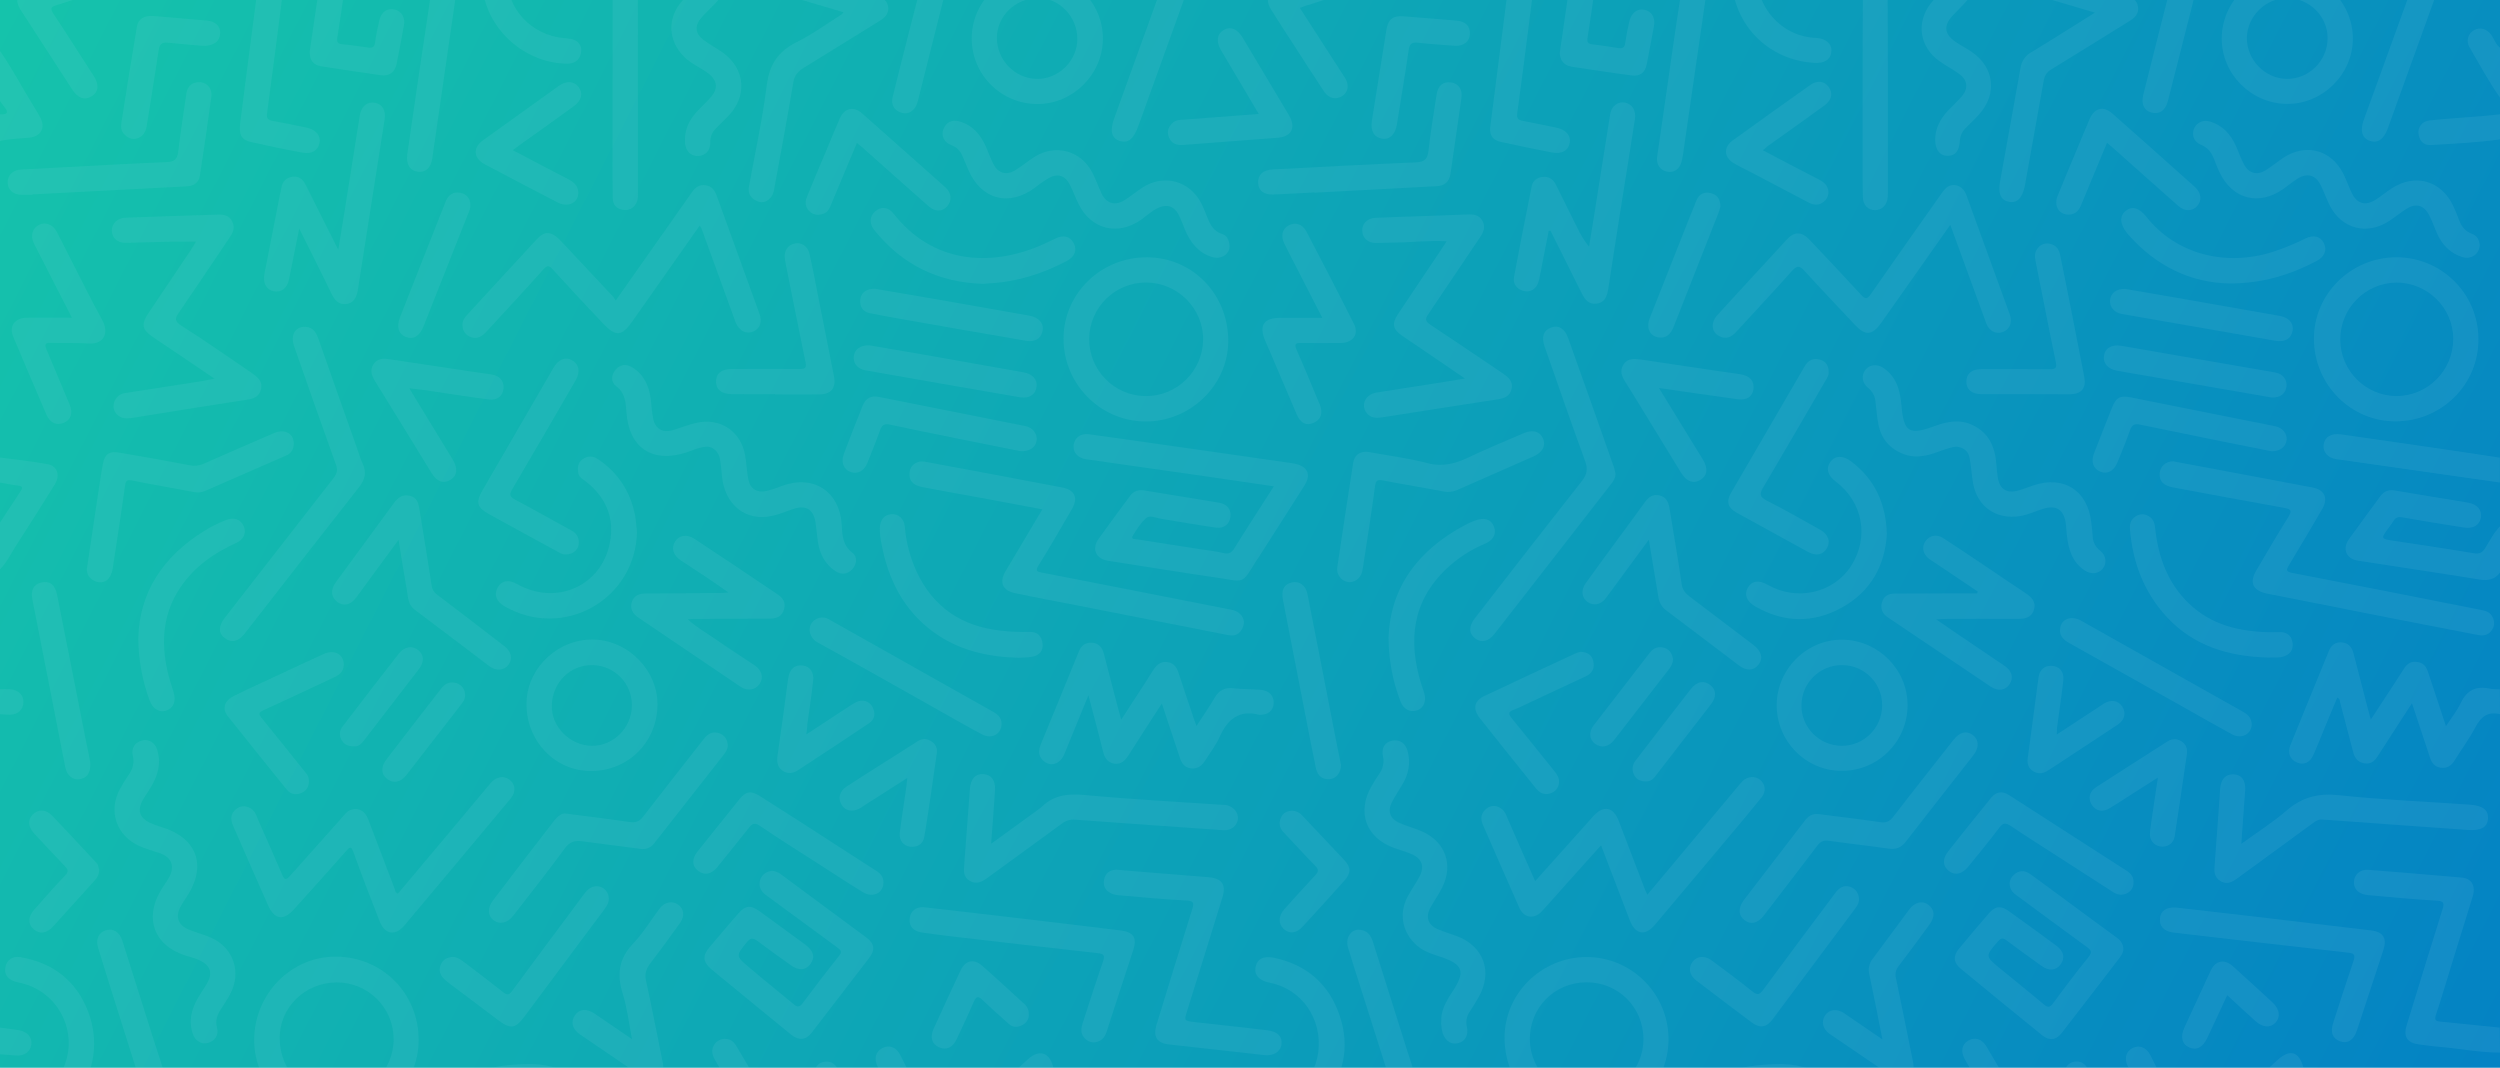 <?xml version="1.0" encoding="UTF-8"?>
<!-- Generator: Adobe Illustrator 28.1.0, SVG Export Plug-In . SVG Version: 6.00 Build 0)  -->
<svg xmlns="http://www.w3.org/2000/svg" xmlns:xlink="http://www.w3.org/1999/xlink" version="1.1" id="Layer_1" x="0px" y="0px" viewBox="0 0 1920 820" style="enable-background:new 0 0 1920 820;" xml:space="preserve">
<style type="text/css">
	.st0{fill:none;}
	.st1{fill:url(#SVGID_1_);}
	.st2{opacity:0.1;}
	.st3{clip-path:url(#SVGID_00000075845680648320272150000018277445915441398203_);}
	.st4{fill:#96DAEA;}
</style>
<g>
	<g id="Layer_2_00000032626467221355487740000004066362641593621904_">
		<polyline class="st0" points="0,0 0,820 1920,820 1920,0   "></polyline>
		
			<linearGradient id="SVGID_1_" gradientUnits="userSpaceOnUse" x1="-1378.861" y1="1603.707" x2="2280.628" y2="-260.892" gradientTransform="matrix(1 0 0 -1 0 822)">
			<stop offset="0" style="stop-color:#23F498"></stop>
			<stop offset="1" style="stop-color:#0075C9"></stop>
		</linearGradient>
		<rect class="st1" width="1920" height="820"></rect>
		<g class="st2">
			<g>
				<defs>
					<rect id="SVGID_00000114776865420359329610000015910221202744520124_" width="1920" height="820"></rect>
				</defs>
				<clipPath id="SVGID_00000020368587341044661800000013377991048949712528_">
					<use xlink:href="#SVGID_00000114776865420359329610000015910221202744520124_" style="overflow:visible;"></use>
				</clipPath>
				<g style="clip-path:url(#SVGID_00000020368587341044661800000013377991048949712528_);">
					<g>
						<path class="st4" d="M1920,548.5c-9.4-2.3-14.7,2-19,10.2c-4.6,8.8-10.7,16.9-15.9,25.4c-2.5,4-5.7,6.2-10.6,5.5        c-4.7-0.6-6.9-3.7-8.3-7.8c-4.4-13.5-8.9-26.9-13.8-41.7l-18.3,28.2c-2.8,4.3-5.6,8.6-8.3,12.9c-2.4,3.7-5.5,5.9-10.2,5        s-7-3.8-8.2-8c-3.4-13-6.8-25.9-10.2-38.9c-0.3-1.1,0-2.6-2.2-3.6c-3.2,7.5-6.3,15.1-9.4,22.6c-2.9,7.1-5.7,14.2-8.8,21.2        c-2.7,6.2-7.4,8.3-12.7,6.1s-7.5-7.2-5.1-13.2c9.8-24.3,19.8-48.5,29.7-72.7c1.8-4.4,5.2-6.8,10-6.3s7.5,3.5,8.7,8.1        c3.7,14.4,7.5,28.8,11.2,43.2c0.6,2.2,1.2,4.4,2.2,7.9c6.4-9.9,12.2-18.7,18-27.5c2.6-3.9,5.1-7.8,7.6-11.8s5.7-5.6,10.2-4.9        c4.3,0.6,6.7,3.4,8,7.3c4.5,13.5,8.9,27,13.9,42c4.3-6.6,8.6-11.9,11.4-17.9c4.7-9.9,11.9-13.2,22.3-10.9        c2.5,0.5,5.1,0.3,7.7,0.5L1920,548.5z"></path>
						<path class="st4" d="M1920,808.4c-15.6,0-30.9-3.1-46.3-4.4c-5.3-0.4-10.6-1.2-15.9-1.9c-8.9-1.1-12.2-5.8-9.5-14.6        c9.1-29.7,18.2-59.4,27.5-89c1.6-5,1.1-6.5-4.6-6.8c-17.4-1-34.8-2.6-52.2-4.2c-7.2-0.6-11.2-4.3-11.2-9.8        c0-5.9,4.7-10.2,11-9.7c24,1.9,48,3.9,71.9,6c7.6,0.7,10.8,6.3,8.3,14.6c-5.1,16.7-10.3,33.3-15.5,50        c-4.2,13.6-8.2,27.3-12.7,40.8c-1.3,3.9-0.3,4.8,3.3,5.2c15.2,1.5,30.5,3,45.7,4.6L1920,808.4z"></path>
						<path class="st4" d="M1920,439.8c-4.1,5.3-9.1,6.3-15.7,5.3c-31.1-5.1-62.2-9.6-93.3-14.5c-9.1-1.4-12.3-9-7-16.5        c7.9-11.1,16.1-22,24.1-33c2.8-3.8,6.4-5.2,11.1-4.4c18.7,3.2,37.3,6.2,56,9.3c7.3,1.2,11,5.5,10.1,11.4s-5.9,8.9-13.2,7.7        c-15.8-2.5-31.5-5-47.2-7.8c-3.3-0.6-5.2,0.2-6.8,2.9c-1,1.6-2.1,3.2-3.3,4.7c-6.6,8.9-6.6,8.9,4,10.5        c20.4,3.1,40.8,6.1,61.2,9.5c4.4,0.7,6.5-0.6,8.7-4.1c3.6-5.7,6.5-11.8,11.4-16.7L1920,439.8z"></path>
						<path class="st4" d="M1920-54.3c-8.4,0-16.3-2.8-24.4-4.4c-3.9-0.8-5.2,0.3-6.4,3.7c-16.1,44.9-32.3,89.7-48.5,134.5        c-2.3,6.4-4.6,12.8-6.9,19.2c-3.1,8.4-7.9,11.6-14,9.4c-5.9-2.2-7.4-7.9-4.3-16.4c13.4-36.8,26.7-73.6,40.1-110.4        c6.3-17.4,12.5-34.8,18.8-52.2c3.1-8.5,6.2-10.4,15-8.7c10.2,2,20.4,4.1,30.7,6.2L1920-54.3z"></path>
						<path class="st4" d="M0,848.1c25.5,1.3,44.7-11.6,51-34.3c7.1-25-7.5-51.1-32.5-58.2c-0.6-0.2-1.2-0.3-1.8-0.5        c-1.6-0.4-3.3-0.7-5-1.2c-6.1-1.9-8.7-5.9-7.5-11.4s5.6-8.4,11.5-7.4c25.1,4.3,43,18.2,52,41.9c17.1,44.9-15.8,91.5-63.9,91.4        c-1.3,0-2.5,0.1-3.8,0.1L0,848.1z"></path>
						<path class="st4" d="M1920,370.6c-42-6-83.9-12-125.9-18c-6.2-0.9-10.1-5.4-9.6-10.7c0.7-6.1,5.6-9.4,13.4-8.3        c21.9,3.1,43.9,6.3,65.8,9.5c18.8,2.7,37.5,5.6,56.2,8.4V370.6z"></path>
						<path class="st4" d="M0,351.4c12.2,1.6,24.5,2.9,36.6,5.1c7.4,1.3,9.8,8.5,5.5,15.5c-10.1,16.3-20.3,32.4-30.7,48.5        c-3.6,5.7-6.5,11.9-11.4,16.7v-35.8c5.2-7.9,10.3-15.9,15.6-23.8c1.9-2.8,2.2-4.3-1.9-4.7c-4.6-0.5-9.2-1.5-13.7-2.3L0,351.4z        "></path>
						<path class="st4" d="M0,39.1c9.7,13.9,17.4,29,26.4,43.4c1.6,2.5,3.1,5.1,4.5,7.7c4.2,7.8,0.6,14.6-8.2,15.5        c-7.6,0.8-15.2,0.8-22.7,2.6V87.8c5.2,0.3,7.2-1.1,3.2-5.9C2,80.5,1,79,0,77.5V39.1z"></path>
						<path class="st4" d="M1920,107c-17.7,2.6-35.6,3.3-53.4,4.4c-5.4,0.3-8.6-3.5-9.2-8.8c-0.6-5,2.9-9.5,8.5-10.1        c13.6-1.4,27.2-2.3,40.8-3.4c4.5-0.4,8.9-0.8,13.4-1.3L1920,107z"></path>
						<path class="st4" d="M1920,75c-8.6-12.3-15.8-25.6-23.3-38.5c-3-5.1-1.3-10.7,3.3-13.3s9.9-1.1,13.3,3.6        c2.3,3.2,3.3,7.3,6.7,9.8L1920,75z"></path>
						<path class="st4" d="M0,789.2c5,0.7,10.1,1.2,15,2.1c6.3,1.2,9.9,5.8,9.1,11c-0.9,5.7-5.7,8.9-12.1,8.3c-4-0.4-8-0.6-12-0.9        L0,789.2z"></path>
						<path class="st4" d="M0,529.3c2.8,0,5.5-0.1,8.3,0.1c5.9,0.5,9.8,4.5,9.7,9.8c-0.1,5.8-4.1,9.6-10.4,9.7        c-2.6,0-5.1-0.2-7.7-0.4L0,529.3z"></path>
						<path class="st4" d="M978.3,373.5c-18.3-2.7-35.7-5.3-53.2-7.8c-30.3-4.4-60.7-8.7-91-13c-6.6-1-10.4-5.5-9.5-11.2        c0.8-5.4,5.4-8.9,11.8-8c22.2,3,44.3,6.3,66.4,9.4c28.9,4.1,57.8,8.3,86.6,12.4c1.7,0.2,3.4,0.5,5,0.8        c9.9,2.1,12.8,8.4,7.4,16.8c-11.8,18.7-23.8,37.3-35.7,56c-0.2,0.4-0.5,0.6-0.8,1c-12.2,19.9-9.2,16.8-31,13.7        c-27.8-4-55.5-8.6-83.3-12.9c-9.4-1.5-12.8-9.1-7.3-16.9c7.9-11.1,16.1-22,24.2-33c2.8-3.9,6.6-4.9,11.2-4.1        c19.1,3.2,38.2,6.2,57.3,9.4c6,1,9.2,5.2,8.6,10.6c-0.7,5.9-4.9,9.4-11.3,8.5c-14.1-2-28.2-4.5-42.2-6.8        c-3.7-0.6-8.4-2.9-11-0.7c-4.3,3.6-7.4,8.7-10.4,13.6c-1.9,3,1.5,2.7,3.1,2.9c16.2,2.6,32.4,5.1,48.6,7.6        c5.9,0.9,11.9,1.5,17.6,2.9c4.2,1,6.4,0,8.7-3.8C957.9,405.1,968,389.6,978.3,373.5z"></path>
						<path class="st4" d="M237.9,39.2c2.4-16.1,4.7-32.5,7.2-49c0.9-6.3,1.7-12.7,3-18.9c1.4-6.6,5.4-9.3,12-8.3        c27.4,4,54.8,8,82.2,12c7,1,10.2,5.2,9.2,11.9c-6.5,44.9-13,89.8-19.5,134.7c-1.1,7.3-5.2,11.1-11.1,10.3        c-6.2-0.8-9.2-5.9-8.1-13.5c5.7-39.4,11.4-78.8,17.4-118.1c0.9-5.8-0.7-7.8-6.5-8.5c-17.3-2.2-34.6-4.8-51.9-7.4        c-4.4-0.7-6.5,0-7.1,5.1c-1.5,13.1-3.5,26.2-5.6,39.2c-0.6,3.7,0.3,4.9,4,5.3c6.6,0.6,13.1,1.6,19.6,2.5        c3.3,0.5,5-0.3,5.4-4.2c0.8-5.7,1.9-11.3,3.3-16.9c1.5-6.3,6-9.4,11.6-8.1c5.4,1.2,8.4,6.2,7.2,12.3        c-1.8,9.8-3.6,19.7-5.6,29.5c-1.3,6.4-5.7,9.6-12,8.7c-15.2-2.2-30.3-4.4-45.5-6.8C240.5,50,237.6,46.2,237.9,39.2z"></path>
						<path class="st4" d="M537.4,173.2c-17.6,25.1-34.8,49.4-51.9,73.8c-7.9,11.2-12.4,11.8-22,1.8c-13.2-13.9-26.3-27.9-39.2-42.1        c-2.8-3-4-3-6.8,0c-14.5,16.2-29.3,32.1-44,48.1c-3.2,3.5-7,5.9-11.8,4.1c-3.8-1.2-6.4-4.7-6.5-8.7c-0.3-3.2,1.1-5.8,3.2-8        c18-19.6,36-39.2,54.1-58.7c6-6.5,11.3-5.9,18.3,1.6c13.5,14.3,26.8,28.6,40.2,42.9c0.7,0.9,1.3,1.9,1.8,2.9l25.2-35.8        c11.1-15.8,22.3-31.7,33.4-47.5c2.6-3.7,5.9-6.1,10.7-5.3c4.7,0.7,6.8,3.9,8.3,7.9c10.9,30.2,21.8,60.4,32.8,90.6        c2.4,6.6,0.5,11.7-4.9,13.9s-10.7-0.7-13.4-7.2c-0.6-1.6-1.1-3.2-1.7-4.8c-8.1-22.4-16.3-44.8-24.4-67.1        C538.4,174.8,537.9,174,537.4,173.2z"></path>
						<path class="st4" d="M1197.9,40.6c2.4-16.6,4.7-32.8,7.1-49c1-6.7,1.9-13.5,3.1-20.2c1.1-6.2,5.2-9.3,11.4-8.4        c27.8,3.9,55.6,8,83.4,12.1c6.3,1,9.6,5.7,8.7,12c-6.4,44.3-12.8,88.5-19.2,132.7c-0.2,1.3-0.5,2.5-0.8,3.8        c-1.5,6.3-5.8,9.4-11.5,8.2c-5.2-1.1-8.3-5.7-7.4-11.6c2.1-15,4.4-29.9,6.5-44.9c3.7-25.5,7.2-51,11.2-76.4        c0.7-4.8-0.9-6.3-5.3-6.9c-17.7-2.4-35.4-5-53.1-7.7c-4.9-0.8-6.7,0.6-7.2,5.7c-1.5,12.9-3.5,25.7-5.5,38.6        c-0.5,3-0.4,4.9,3.2,5.4c6.8,0.8,13.5,1.8,20.2,2.9c3.3,0.5,5.1-0.2,5.5-4c0.8-5.5,1.8-10.9,3.1-16.3        c1.5-6.7,6.2-10.3,11.6-9.1c5.7,1.2,8.6,6.1,7.3,12.8c-1.8,9.9-3.7,19.7-5.6,29.5c-1.2,6-5.2,8.9-11.1,8.2        c-15.6-2-31.2-4.5-46.7-6.8C1200.8,50,1198.1,46.2,1197.9,40.6z"></path>
						<path class="st4" d="M1497.8,172.7c-18.1,25.7-35.4,50.3-52.7,74.8c-7.2,10.2-12.3,10.8-20.7,1.8        c-12.8-13.7-25.8-27.2-38.4-41.1c-3.7-4.1-5.7-4.7-9.8-0.1c-14,15.8-28.5,31.1-42.7,46.7c-3.9,4.3-8.3,6.2-13.6,3.1        c-5.7-3.3-6-10.4-1-15.9c16.7-18.2,33.4-36.5,50.2-54.6c1-1.1,2-2.2,3-3.3c5.8-6.4,11.5-6.4,17.4-0.2        c13.3,14.1,26.7,28.2,39.8,42.5c3.2,3.5,4.7,3.5,7.4-0.4c17.6-25.4,35.5-50.6,53.3-75.9c1.4-2.2,3-4.2,4.8-5.9        c5.2-4.3,12.7-1.7,15.3,5.4c11.2,30.6,22.3,61.2,33.4,91.9c2.3,6.3-0.2,11.8-5.7,13.6c-5.2,1.7-10.2-0.9-12.4-6.9        c-8.4-23-16.8-46-25.2-69C1499.6,177.3,1498.9,175.6,1497.8,172.7z"></path>
						<path class="st4" d="M792.8,836.9c-20.7,18.6-41.3,37.2-61.8,55.6c-1.1,1-2.2,2-3.4,2.9c-7,5.8-12.8,4.8-16.9-3.4        c-9.6-19-19.1-38-28.6-57c-2.7-5.3-5.5-10.6-8.1-15.9c-3-6.2-1.5-11.5,3.7-14.2s10.6-0.8,13.7,5.3        c9.7,19.2,19.4,38.3,28.8,57.7c2.1,4.3,3.4,5.4,7.5,1.6c20.5-18.9,41.3-37.5,62-56.2c8.2-7.4,16-5.3,19,5.5        c6.1,21.7,12.1,43.4,18,65.2c2.3,8.6,2.3,8.6,8.8,3c15.3-13,30.5-25.9,45.8-38.9c3.4-2.9,7-5.1,11.6-3.1        c3.3,1.4,5.6,3.8,6,7.6c0.5,3.4-0.8,6.9-3.6,9c-21.6,18.3-43.1,36.7-64.8,54.9c-6.7,5.6-14,2.8-16.5-6        c-6-21.5-12-43-17.9-64.5C795.3,843,794.8,839.9,792.8,836.9z"></path>
						<path class="st4" d="M1752.7,837l-53.1,47.9c-4.1,3.7-8.1,7.6-12.4,11.1c-6,5-12.4,3.9-15.9-3c-12.5-24.7-24.9-49.5-37.2-74.3        c-2.9-5.8-1.2-11.3,3.7-13.8c5.2-2.6,10.6-0.5,13.7,5.5c9.7,19.2,19.4,38.4,28.9,57.7c2.2,4.5,3.5,5.2,7.5,1.5        c20.4-18.8,41-37.3,61.6-55.8c9.2-8.3,16.1-6.2,19.4,5.7c6.3,22.5,12.7,45.1,18.8,67.7c1.2,4.4,2.2,4.7,5.5,1.8        c16.2-13.9,32.4-27.7,48.8-41.4c6.2-5.2,13.9-4,16.4,2.6c1.6,4.2,0.9,8-2.6,11c-21.8,18.5-43.5,37.1-65.4,55.4        c-6.6,5.5-13.8,2.5-16.3-6.6c-6.4-22.8-12.7-45.5-19.1-68.3C1754.6,840.1,1754.7,838.3,1752.7,837z"></path>
						<path class="st4" d="M305.6,686.3c11.3-13.5,22.8-27.1,34.3-40.8c12.3-14.7,24.6-29.4,36.9-44.1c4.2-5,10.1-6,14.6-2.5        s5.1,9.3,0.6,14.6c-27,32.4-54.1,64.7-81.2,97c-7.3,8.7-15.2,7.3-19.3-3.1c-6.8-17.4-13.6-34.9-19.9-52.5        c-1.9-5.3-2.8-4.8-6.1-1c-13,14.9-26.4,29.5-39.6,44.3c-8.3,9.2-15.1,8.2-20.2-3.3c-9-20.2-17.8-40.5-26.7-60.8        c-2.1-4.8-2-9.4,2.3-12.7c3.9-3.1,8.4-2.8,12.4,0.3c2.8,2.2,3.5,5.7,4.9,8.8c6.1,13.8,12.3,27.6,18.2,41.5        c2,4.8,3.6,3.2,6,0.6c13.1-14.8,26.3-29.6,39.5-44.3c2.2-2.5,4.2-5.5,7.7-6.5c5.5-1.7,10.4,1.1,12.8,7.5        c6.8,17.8,13.6,35.7,20.4,53.6C303.5,684.1,303.5,685.5,305.6,686.3z"></path>
						<path class="st4" d="M1179,676.7c15.3-17.1,29.9-33.4,44.6-49.8c7.8-8.7,15.4-7.4,19.6,3.6c6.8,17.7,13.5,35.4,20.3,53.1        c0.4,1,0.9,1.9,1.7,3.5c8-9.5,15.6-18.6,23.2-27.7c15.6-18.6,31.2-37.3,46.7-55.9c1.1-1.3,2.2-2.6,3.4-3.8        c3.8-3.6,9.7-3.9,13.4-0.7c3.9,3.4,4.6,8.7,1.1,13.2c-8,10-16.2,19.7-24.4,29.5c-19.2,22.9-38.4,45.7-57.6,68.5        c-7.6,9-15.1,7.6-19.4-3.6c-7.2-18.8-14.5-37.7-22-57.4l-26.6,29.6c-6.2,7-12.4,14.1-18.8,21c-6,6.5-13.9,5.3-17.4-2.7        c-9.4-21.2-18.7-42.5-28-63.8c-2.2-4.9-1.2-9.3,3.1-12.5c3.9-2.9,8.2-2.2,11.8,0.8c2.2,1.8,3.1,4.5,4.2,7.1        C1164.7,644.4,1171.6,660,1179,676.7z"></path>
						<path class="st4" d="M800.5,391.2c-16.6-3.1-32.3-6-48-9c-14.7-2.7-29.3-5.2-44-8.1c-5.2-1-10-3.2-10-9.7        c-0.1-5.1,2.5-8.5,7.5-9.8c1.4-0.3,2.9-0.3,4.4,0c35.2,6.5,70.4,13.1,105.5,19.8c9.5,1.8,12.3,8,7.5,16.3        c-8.4,14.5-16.8,29.1-25.7,43.4c-2.7,4.4-1.6,4.9,2.7,5.7c47.6,9.2,95.2,18.6,142.8,28c2.7,0.5,5.5,0.9,7.8,2.6        c4.1,3,5.5,7.2,3.3,11.9s-5.8,6.5-10.9,5.5c-38.8-7.7-77.6-15.3-116.5-22.9c-15.9-3.1-31.8-6-47.6-9.4c-9.4-2-12-8.3-7.2-16.6        C781.4,423.2,790.7,407.7,800.5,391.2z"></path>
						<path class="st4" d="M1668.9,354.3l33.7,6.3c24.5,4.6,49,9.2,73.4,13.8c9.2,1.7,12.3,8.1,7.5,16.4        c-8.3,14.4-16.8,28.7-25.4,42.9c-2.4,3.9-2.7,5.4,2.7,6.4c47.9,9.2,95.7,18.6,143.5,28.1c3.6,0.7,7.3,1.3,9.4,4.7        s2.5,6.9,0.5,10.3c-2.4,4.1-6.2,5.5-11,4.5c-21.1-4.1-42.2-8.1-63.3-12.3c-31.7-6.2-63.5-12.5-95.2-18.8        c-1.5-0.3-2.9-0.6-4.4-0.9c-10.2-2.4-12.8-8.4-7.6-17.3c8.1-13.8,16.1-27.6,24.6-41.1c3.1-5,2.6-6.3-3.2-7.3        c-28.3-5-56.5-10.4-84.8-15.6c-7.7-1.4-10.8-4.6-10.7-10.4C1658.9,358.5,1662.8,354.4,1668.9,354.3z"></path>
						<path class="st4" d="M892.3,540.3c-9,13.9-17.2,26.5-25.3,39.3c-2.7,4.2-5.8,7.7-11.1,6.9c-5.6-0.8-7.8-5-9-10.2        c-3.3-13.6-7-27-11-42.3c-6.6,16.2-12.5,30.7-18.5,45.2c-3.3,7.9-10.8,10.1-16.3,4.9c-4-3.8-3.6-8.2-1.6-12.9        c8.9-21.4,17.6-42.9,26.4-64.4c0.9-2.2,1.8-4.3,2.7-6.5c1.7-4.5,5-6.9,9.8-6.7c5.1,0.2,8,3.3,9.3,8.2        c3.7,14.2,7.4,28.4,11.1,42.6c0.6,2.4,1.3,4.8,2.3,8.3c6.8-10.5,13-20,19.2-29.6c1.8-2.9,3.6-5.8,5.5-8.6c2.5-4,5.8-6.8,11-6        c4.9,0.8,7,4.2,8.4,8.5c3.8,11.7,7.8,23.4,11.7,35.1c0.5,1.4,1,2.7,2,5.4c5-7.7,9.7-14.3,13.8-21.4c3.4-6,7.9-8.3,14.7-7.5        s14,0.6,21,1.2c6.3,0.5,10.1,4.7,9.8,10.3s-4.1,8.8-10.4,8.9c-0.2,0-0.4,0-0.6,0c-15.6-4.1-24.4,3.4-30.5,16.9        c-2.8,6.3-7.2,12-11,18c-2.5,4-5.7,6.8-11,6.2s-7.4-4.3-8.8-8.8C901.5,567.9,897.1,554.8,892.3,540.3z"></path>
						<path class="st4" d="M164.7,290.8c-16-10.8-30.4-20.7-44.9-30.3c-11.3-7.5-12.2-10.7-4.5-22c10.3-15.4,20.7-30.7,31-46.1        c1.4-2.1,2.6-4.2,4.2-6.8c-6.9,0-13.1-0.1-19.4,0c-11.5,0.2-23,0.7-34.5,0.9c-6.4,0.1-10.6-3.8-10.7-9.3        c-0.1-5.4,4.3-9.8,10.3-10c23.8-0.9,47.7-1.6,71.5-2.4c4.3-0.1,8.1,0.7,10.4,4.8s1.5,8.1-1.1,11.9        c-13.2,19.5-26.3,39.2-39.6,58.6c-3,4.4-3.6,6.5,1.9,10c18,11.4,35.4,23.7,53,35.6c1.1,0.7,2,1.5,3.1,2.3        c3.7,2.6,6.2,5.9,5.1,10.8c-1.1,5.2-4.9,7.2-9.7,8c-13,2.1-26.1,4-39.1,6.1c-15.6,2.5-31.1,5-46.6,7.5        c-2.5,0.5-5.1,0.8-7.6,0.9c-5.5,0.1-9.7-3.5-10.3-8.5c-0.4-5.3,3.3-10.1,8.6-10.9c19.8-3.1,39.5-6.1,59.3-9.2        C157.8,292.2,160.4,291.6,164.7,290.8z"></path>
						<path class="st4" d="M1111,185.3c-14-0.8-26.9,0.9-39.8,1c-4.9,0-9.8,0.3-14.7,0.3c-5.9,0-10.1-3.8-10.3-9.1        c-0.3-5.6,3.7-9.9,10.1-10.2c13.8-0.7,27.7-1,41.6-1.5c9.8-0.4,19.6-0.7,29.4-1.1c4.5-0.2,8.7,0.4,11.1,4.7        c2.5,4.4,1.3,8.4-1.5,12.5c-13.4,19.7-26.6,39.7-40,59.4c-2.5,3.7-2.3,5.5,1.5,8c18.5,12.2,36.8,24.7,55.2,37.1        c4.4,3,8.6,6.1,7.3,12.2s-6,7.4-11.5,8.2c-29,4.4-58,9.1-87.1,13.6c-5,0.8-10,1-13.2-3.9c-4-6.1-0.1-13.7,8-15        c16.8-2.8,33.7-5.2,50.5-7.9c5.4-0.9,10.9-1.8,17.5-2.9c-10.7-7.3-20.4-13.9-30.2-20.6c-6-4.1-12-8.1-18-12.2        c-7.2-4.9-8.2-9.3-3.3-16.6c11.4-17.2,23-34.3,34.5-51.5C1108.8,188.8,1109.5,187.5,1111,185.3z"></path>
						<path class="st4" d="M592.8,668.8c2.5,0.2,5,1.1,7,2.7c21.9,16.2,43.9,32.4,65.7,48.6c6.2,4.7,6.8,9.5,1.9,15.8        c-14.6,19.1-29.3,38.2-44,57.2c-4.5,5.8-9.9,6.3-16.1,1.3c-15.4-12.5-30.7-25.1-46-37.7c-5.1-4.2-10.3-8.3-15.3-12.6        c-6.2-5.5-6.5-10.3-1.2-16.5c7.3-8.6,14.5-17.3,22-25.8c5.7-6.6,9.6-6.9,16.5-2c11.7,8.5,23.4,17,35.1,25.6        c6.3,4.7,7.8,9.6,4.3,14.6c-3.7,5.3-9.2,5.8-15.5,1.2c-8.5-6.1-17-12.1-25.3-18.4c-3.3-2.5-5.3-2.9-8.3,0.8        c-8.5,10.5-8.8,10.5,1.8,19.4c11.2,9.5,22.7,18.7,34,28.1c2.8,2.4,4.6,2.6,7-0.6c9.1-12.2,18.4-24.4,28-36.4        c2.6-3.2,1.3-4.5-1.3-6.4c-18.2-13.3-36.4-26.8-54.6-40.1c-4.3-3.1-6.2-7.1-4.6-12.1C585.4,671.4,588.6,669.4,592.8,668.8z"></path>
						<path class="st4" d="M1630.7,728.5c0.1,2.7-1.2,4.9-2.8,7c-14.8,19.3-29.6,38.6-44.5,57.8c-4.3,5.6-9.5,6.2-15,1.8        c-20.9-16.9-41.6-33.9-62.4-51c-5.8-4.8-6.2-9.8-1.5-15.5c7.6-9.2,15.3-18.3,23.1-27.3c4.7-5.5,9.1-5.9,15.1-1.6        c12.3,8.8,24.5,17.7,36.7,26.7c5.7,4.2,6.7,9.5,3.1,14.3s-8.9,5.2-14.6,1.1c-9-6.5-18-12.9-26.9-19.6        c-2.9-2.2-4.3-1.8-6.7,0.9c-9.6,11.2-9.8,11.2,1.5,20.5s22.5,18.2,33.6,27.6c3.1,2.6,4.8,2.9,7.4-0.7        c8.8-12,17.8-23.9,27.2-35.5c3.1-3.9,2-5.3-1.4-7.8c-17.6-12.8-35-25.7-52.5-38.6c-2.1-1.5-4.3-2.9-5.5-5.3        c-2-4.1-1.5-8,1.8-11.2c3.9-3.8,8.4-4,12.8-0.8c9.7,7,19.3,14.1,28.9,21.2c12.2,9,24.3,18,36.6,26.9        C1627.9,721.6,1630.5,724.2,1630.7,728.5z"></path>
						<path class="st4" d="M879.5,323.7c-34.8-0.3-63-29.1-62.7-64.1c0.3-34.7,29.3-62.4,64.6-62c35,0.4,62.1,28.8,61.9,64.6        C943.1,296,914,324,879.5,323.7z M879.7,304.2c24.2,0.2,44-19.2,44.3-43.4c0.2-23.8-19.5-43.6-43.4-43.8        c-24.1-0.3-43.8,19-44.1,43.1C836.3,284.2,855.6,303.9,879.7,304.2L879.7,304.2z"></path>
						<path class="st4" d="M258.3,861c-34.6,0-63.1-28-63.1-62.1c0-35.3,28.2-64.3,62.6-64.2c35.9,0.1,63.9,28.3,63.7,64.3        C321.4,833.1,292.9,861,258.3,861z M258.4,754.5c-24.4,0.2-43.9,19.4-43.6,43.2c0.3,25.2,19.4,44.2,44.1,44.1        c24.1-0.1,43.5-19.8,43.4-43.9C302.2,773.7,282.5,754.3,258.4,754.5L258.4,754.5z"></path>
						<path class="st4" d="M1840.3,197.6c34.7-0.1,63,27.9,63.1,62.6c0,0.1,0,0.1,0,0.2c0.3,34.8-28.1,63-63.5,63.2        c-34.5,0.1-62.6-28.2-62.8-63.2C1777,225.9,1805.2,197.8,1840.3,197.6z M1840.3,304.2c24.1,0,43.7-19.5,43.8-43.7        c0-0.1,0-0.2,0-0.3c0-23.7-19.8-43.3-43.8-43.2c-24.1,0.4-43.3,20.2-43,44.3C1797.7,284.8,1816.7,303.9,1840.3,304.2        L1840.3,304.2z"></path>
						<path class="st4" d="M1218.4,735c34.8,0,63,28.3,63,63.1c0,34.8-28.3,63-63.1,63c-34.8,0.1-62.6-28.1-62.8-63.8        C1155.3,763.2,1183.7,735.1,1218.4,735z M1218.1,754.4c-24.6,0.3-43.5,19.7-43.2,44.3c0.5,24.1,20.5,43.2,44.6,42.7        c23.7-0.5,42.7-19.8,42.7-43.5C1262,773.3,1242.6,754.2,1218.1,754.4L1218.1,754.4z"></path>
						<path class="st4" d="M608.8,876.7c5.5-18.1,10.7-34.9,15.7-51.8c1.4-4.8,3.4-8.9,8.9-9.5s8.6,2.3,10.9,7        c16.6,32.4,33.3,64.7,50,97.1c3.5,6.7,2,12-3.5,14.7s-10.3,0.7-13.8-6.2c-12.4-23.8-24.7-47.6-37-71.4c-0.8-1.4-0.9-3.4-3.4-4        c-4.9,16-9.8,32-14.5,48c-1.6,5.3-3.9,9.7-9.9,10.1c-5.5,0.4-8.1-3.5-10.6-7.8c-17.2-29.3-34.6-58.6-52-88        c-2.4-4.1-3.9-8.2-1.1-12.5c2-3.2,5.6-4.9,9.3-4.5c4.8,0.3,6.8,3.9,8.9,7.4c11.3,19.1,22.5,38.1,33.8,57.2        C602.8,866.9,605.5,871.2,608.8,876.7z"></path>
						<path class="st4" d="M1568.8,877c5.6-18.2,10.7-34.9,15.7-51.6c1.5-5,3.3-9.4,9.1-10.1c6.2-0.7,9,3.5,11.4,8.3        c16,31.3,32.1,62.5,48.2,93.7c1.3,2.6,3.1,5.2,2.9,8.3c-0.3,4.8-3,8.1-7.6,9.1c-5.3,1.2-8.9-1.5-11.3-6.2        c-9.5-18.6-19.1-37.1-28.6-55.7c-3.6-6.9-7.2-13.8-11.6-22.2c-5,16.5-9.5,31.5-14,46.4c-1.7,5.6-2.4,12.3-9.9,13.4        s-10.1-5-13.1-10.2c-16.6-28.1-33.1-56.2-49.6-84.2c-0.5-0.9-1.1-1.8-1.6-2.8c-3.1-5.9-2.1-11,2.7-13.9c5-3.1,10.6-1.5,14,4.3        c6.6,11,13,22,19.4,33.1C1552.8,849.8,1560.4,862.8,1568.8,877z"></path>
						<path class="st4" d="M229.8,175.6c-2.9,14.2-5.3,26.8-7.9,39.2c-1.4,6.7-6,10-11.7,8.9s-8.5-6.5-7.1-13.5        c4-20.2,8-40.5,11.9-60.8c0.3-1.7,0.9-3.3,1.1-5c0.7-5.2,3.9-8.1,8.8-8.7s8,2.4,10,6.5c7,13.9,14,27.8,20.9,41.7        c1,2.1,2.1,4.1,4,7.9c1.8-11.2,3.4-20.9,5-30.6c3.9-24.2,7.6-48.3,11.5-72.5c1.1-7.1,5.9-10.9,11.6-9.8s8.6,5.8,7.5,12.8        c-6.8,43.7-13.7,87.4-20.6,131.1c-0.9,5.5-3.1,10.1-9.1,10.7c-5.7,0.6-8.7-3.1-11.1-7.9C246.8,209.4,238.6,193.3,229.8,175.6z        "></path>
						<path class="st4" d="M1189.4,177.3c-2.2,11.2-4.4,22.4-6.6,33.7c-0.3,2.1-0.8,4.2-1.5,6.2c-1.8,5.2-6.5,7.7-11.7,6.1        s-7.8-5.6-6.8-10.8c4.3-23.2,8.9-46.4,13.6-69.6c0.8-4.1,4-6.5,8.2-7c4.8-0.6,8.2,1.7,10.3,5.9c5.4,10.9,10.8,21.7,16.2,32.6        c2.5,5.4,5.6,10.5,9.3,15.1c1.5-9.5,3.1-19,4.6-28.4c3.9-24.6,7.7-49.2,11.7-73.8c1-5.9,6.1-9.6,11.4-8.5s8.6,6,7.5,12.8        c-3.1,20.2-6.4,40.4-9.6,60.6c-3.6,23.1-7.3,46.3-10.8,69.4c-0.9,5.6-2.4,10.7-8.9,11.6c-6.1,0.9-9.2-3.2-11.6-8.1        c-7.9-16-15.9-32-23.9-47.9L1189.4,177.3z"></path>
						<path class="st4" d="M548.7-106.9c-0.2,11.3-4.9,18.7-11.3,25.3c-2.8,2.9-5.9,5.5-8.6,8.6c-6.1,7.1-5.2,13.6,2.5,18.8        c4.6,3.1,9.5,5.7,13.9,9c16.5,12,18.5,32,4.7,47.2c-3.7,4.1-8,7.7-11.5,11.9c-5,5.9-4.5,11.9,1.7,16.6        c4.9,3.7,10.4,6.6,15.4,10.2c16.9,12.4,18.5,33.2,4,48.2c-3.1,3.2-6.3,6.3-9.5,9.5c-3,2.8-4.6,6.7-4.5,10.8        c0.1,6.5-3.7,10.4-9.4,10.6c-5.5,0.2-9.6-3.8-10-10.2c-0.6-9,2.7-16.7,8.6-23.3c3.7-4.1,7.9-7.8,11.5-12        c5.4-6.3,4.7-12.4-1.8-17.6c-6-4.7-13.4-7.5-18.9-13c-12.5-12.3-13.3-29.8-1.6-43c3.2-3.7,6.9-7,10.2-10.5        c8.1-8.6,7.1-15.4-3.1-21.7c-5.2-3.2-10.8-6-15.4-10.2c-12.5-11.6-13.9-29.4-2.9-42.5c3.4-4.1,7.4-7.6,11.1-11.5        c2.8-3,5.1-6.2,5.3-10.6c0.4-8.2,4-12.3,10.1-11.9S548.7-113,548.7-106.9z"></path>
						<path class="st4" d="M944.3,188.9c0.2,6.2-6.3,10.7-13.5,8.5c-10.6-3.3-16.7-11.3-20.8-21.1c-1.6-3.9-3-8-5-11.7        c-3.4-6.4-9-8-15.6-4.9c-4.9,2.3-8.8,6-13.1,9.1c-17.8,12.4-38.1,7.5-47.8-11.8c-2.5-4.9-4.3-10.2-6.8-15.1        c-3.7-7.2-9.3-9-16.4-5.1c-3.6,2.2-7.1,4.6-10.4,7.3c-20.1,15-41.6,9.1-51.4-14c-1.5-3.5-2.9-7.1-4.5-10.6        c-1.6-3.8-4.6-6.7-8.5-8.1c-5.6-2.2-7.9-7.3-5.9-12.3c2.2-5.4,6.5-7.3,11.9-5.9c10.3,2.7,16.5,10.1,20.7,19.4        c2,4.5,3.5,9.2,5.8,13.5c3.6,7,9.9,8.8,16.6,4.7c5.1-3.1,9.7-7,14.7-10.2c16.1-10.3,35.8-5.1,44.6,11.9        c2.7,5.3,4.7,11,7.2,16.3c3.5,7.3,10,9.4,16.9,5.3c4.9-2.9,9.3-6.7,14.2-9.9c16.5-10.9,36.5-5.5,45.5,12.1        c1.7,3.4,3.1,7,4.5,10.6c2.3,5.6,4.8,10.8,11.4,12.8C942.3,180.8,944,184.3,944.3,188.9z"></path>
						<path class="st4" d="M122.2,583.5c0,10.5-4.1,17.7-8.6,24.7c-1.7,2.4-3.3,5-4.7,7.6c-3.3,6.9-1.3,12.4,5.6,15.8        c2.9,1.4,5.9,2.5,8.9,3.4c28,8.2,36,29.9,19.7,54.2c-1.4,2.1-2.9,4.2-4.1,6.5c-4.7,8.3-2.4,14.9,6.4,18.4        c5.5,2.2,11.4,3.7,16.8,6.1c17.2,7.7,23.5,26.7,14.5,43.4c-2.1,3.9-4.6,7.7-7,11.4c-2.9,4.4-4.5,8.9-3,14.4        s-1.8,10.2-7.1,11.6c-4.7,1.3-9.7-1.6-11.4-6.7c-3.5-10-1.2-19.2,3.9-28c2.2-3.7,4.6-7.2,6.8-10.8c4.6-7.9,3-13.8-5.2-17.8        c-3.6-1.8-7.6-2.7-11.4-3.9c-23.6-7.5-31.6-28.1-19.1-49.4c2-3.5,4.5-6.8,6.5-10.3c4.8-8.4,2.3-15.7-6.8-18.8        c-5.4-1.9-11-3.3-16.2-5.7c-17.3-8-23.7-26.6-14.7-43.4c2.1-3.9,4.5-7.7,7-11.4c3-4.4,4.3-8.9,3-14.4        c-1.4-5.8,1.8-10.4,7.1-11.7c5.2-1.3,10,1.6,11.7,7.3C121.4,578.4,121.9,580.9,122.2,583.5z"></path>
						<path class="st4" d="M1486.2,107.4c0-8.8,3.9-16,9.7-22.3c3.5-3.7,7.3-7.1,10.7-11c5.3-6.3,4.6-12.7-2.2-17.5        c-4.8-3.5-10.2-6.2-15-9.7c-15.2-10.8-18-29.6-6.6-44.3c3.6-4.7,8.2-8.7,12.2-13.1c7-7.8,6.2-14.3-2.5-20.2        c-4.8-3.2-9.9-5.9-14.5-9.4c-14.8-11.3-16.8-30.1-4.9-44.5c2.8-3.3,5.7-6.3,8.8-9.2c4.3-4.1,7.4-8.4,7.3-14.9        c-0.2-5,3.6-9.2,8.6-9.5c0.2,0,0.4,0,0.6,0c5.7,0.1,9,3.2,9.8,8.9c1.2,9.1-1.8,16.8-7.6,23.6c-3.9,4.5-8.4,8.5-12.2,13        c-5.9,7-4.9,13.1,2.6,18.3c4.7,3.3,9.9,6,14.5,9.3c14.6,10.4,17.7,29,6.9,43.3c-3.7,4.9-8.4,9.1-12.6,13.6        c-7.4,8-6.7,14.4,2.4,20.6c3.9,2.6,8.1,4.8,12,7.4c17.4,11.8,19.9,32.3,5.8,48c-3.3,3.7-6.9,7-10.3,10.5        c-2.6,2.5-4.3,5.9-4.5,9.6c-0.5,8.1-3.5,11.8-9.4,11.8C1489.9,119.7,1486.3,115.2,1486.2,107.4z"></path>
						<path class="st4" d="M1106.9,783.7c-0.2-6.3,2.5-12.2,5.9-18c0.9-1.5,1.9-2.9,2.8-4.3c10-15.2,8.1-20.7-9-26.5        c-5.4-1.8-10.9-3.3-15.8-6.7c-12.9-9.2-17.2-24.7-10.1-38.9c2.7-5.3,6.2-10.2,9.1-15.4c4.7-8.4,2.4-14.8-6.6-18.3        c-4.2-1.7-8.5-2.9-12.7-4.4c-21.5-7.9-28.6-27.4-17.2-47.4c1.9-3.3,4-6.6,6.1-9.7c2.8-3.9,3.7-8.7,2.7-13.3        c-1.3-6.6,1.5-10.9,7.2-12s10.1,1.9,11.8,8.2c2.5,9.2,0.6,17.7-4.2,25.7c-2.7,4.6-5.7,9-8.1,13.8c-3.2,6.5-1.1,12.3,5.5,15.3        c5.6,2.5,11.6,4.1,17.3,6.5c18.4,7.8,25,25.8,15.8,43.7c-2.7,5.3-6.2,10.2-9,15.4c-3.7,7-1.6,13,5.7,16.2        c4.7,2,9.6,3.4,14.4,5.2c21,7.7,28.2,27.5,17.1,47c-2.2,3.9-4.6,7.7-7,11.4c-2.3,3.4-3,7.6-2,11.6c1.3,6-1.2,10.7-6.2,12.2        c-5.5,1.6-10.1-1.1-12.3-7.2C1107.1,790.5,1106.6,787.1,1106.9,783.7z"></path>
						<path class="st4" d="M543.1,343c-6.5,0.4-11.3,3-16.3,4.6c-26.1,8.3-43.9-3.9-45.7-31.1c-0.5-7.4-0.9-14.6-7.9-19.9        c-4.2-3.1-3.9-8.6-0.4-12.7s8.1-4.6,12.7-1.8c8.9,5.4,12.8,13.9,14.2,23.9c0.7,5.3,0.9,10.6,2,15.8c1.6,7.6,7.4,10.8,14.9,8.6        c6.3-1.9,12.5-4.5,18.9-5.8c18.1-3.7,33.3,6.7,36.7,24.8c1.1,6.1,1.3,12.3,2.4,18.4c1.5,7.8,6.8,11,14.5,9.2        c3.9-1,7.8-2.3,11.5-3.8c23.9-9,44.3,4.1,45.8,29.7c0.5,8.1,0.7,15.9,8.3,21.7c4,3,3.4,8.7-0.2,12.6s-8.3,4.4-12.8,1.5        c-7.9-5.3-12.1-13-13.5-22.3c-0.8-5.2-1.1-10.6-2-15.8c-1.7-9.5-7.3-12.8-16.6-9.8c-5.3,1.7-10.4,4-15.7,5.2        c-21,5.1-37.6-8.2-39.5-31.1c-0.3-4.3-0.8-8.5-1.5-12.7C551.7,346.6,547.2,343,543.1,343z"></path>
						<path class="st4" d="M1904.4,188.3c-0.3,7-6.7,11.2-13.4,9.1c-9.4-3-15.5-9.5-19.4-18.2c-2.1-4.7-3.7-9.6-6.1-14.1        c-4-7.7-10.2-9.3-17.5-4.6c-4.7,3-9,6.5-13.6,9.5c-16.8,10.7-35.9,5.7-45-11.9c-2.6-5.1-4.5-10.6-7-15.7        c-3.9-8-10.3-9.9-17.9-5.2c-3.8,2.4-7.2,5.3-10.9,7.9c-18.7,13.2-39,8-48.9-12.6c-1.7-3.4-3-7-4.4-10.6        c-2-5-4.9-8.7-10.1-10.8s-7.1-7.2-5.3-12.1c1.9-4.8,7.2-7.3,12.1-5.7c10,2.8,16.2,9.9,20.3,19c2.1,4.7,3.7,9.6,6.1,14        c3.7,6.9,10,8.6,16.7,4.4c4.7-2.9,9-6.5,13.6-9.6c17.1-11.3,36.6-6.1,45.9,12.2c2.4,4.7,4.1,9.8,6.4,14.6        c4.1,8.7,10.6,10.6,18.8,5.3c4.1-2.6,7.9-5.9,12-8.5c18.1-11.8,38.3-6,47.4,13.7c1.7,3.7,3.2,7.4,4.6,11.2        c1.9,4.8,4.9,8.3,9.9,10.1C1902.6,181.1,1904.1,184.6,1904.4,188.3z"></path>
						<path class="st4" d="M1502.5,343c-6.5,0.7-11.8,3.4-17.5,5.2c-7.7,2.5-15.5,3.5-23.2,0.5c-10.5-4.1-17.1-11.8-19.2-22.9        c-1.1-5.6-1.5-11.4-2.2-17.1c-0.3-4.3-2.4-8.2-5.8-10.9c-4.6-3.7-5.2-9.5-2.1-13.6s8.8-5,13.8-1.7c10.3,6.8,13,17.5,14,28.8        c1.8,20.7,5.8,23.2,25.6,15.9c9.6-3.5,19.3-5.4,29.1-0.7c12.7,6.1,17.2,17,18.2,30.1c0.2,3.8,0.7,7.6,1.3,11.4        c1.6,7.5,6.7,10.8,14.1,9.1c4.3-1,8.5-2.8,12.7-4.2c23.5-8.1,42.1,3.7,44.8,28.4c0.4,3.6,0.9,7.2,1.1,10.8        c0.2,4.3,2.3,8.3,5.8,10.9c4.5,3.6,5.2,9.5,2,13.6s-8.9,4.8-13.8,1.6c-9.9-6.5-12.7-16.6-13.9-27.5c-0.4-3.4-0.4-6.8-1-10.2        c-1.8-9.2-7.3-12.5-16.3-10c-6.3,1.8-12.3,4.9-18.9,5.9c-18.1,2.8-32.6-7.3-35.8-25.4c-1.1-6.3-1.4-12.7-2.6-19        C1511.8,346.3,1507.8,343.5,1502.5,343z"></path>
						<path class="st4" d="M761.2,648c13.3-9.6,25.1-18.2,36.9-26.8c0.7-0.5,1.4-1,2-1.6c9.5-9.3,20.6-10.2,33.4-9        c35,3.3,70.1,5.1,105.2,7.5c0.8,0.1,1.7,0,2.5,0.1c5.8,0.8,10.1,5.8,9.5,10.9s-5.2,8.9-11,8.5c-38-2.6-76.1-5.3-114.1-8.1        c-3.6-0.3-7.2,0.8-10,3c-18.9,13.9-37.9,27.5-56.8,41.4c-4.4,3.2-8.6,5.7-14,2.6c-5-2.9-4.7-7.5-4.3-12.3        c1.5-19.5,2.9-39.1,4.4-58.6c0.6-7.5,4.3-11.5,10.3-11.1s9.4,4.6,9,12.2C763.4,619.8,762.3,632.9,761.2,648z"></path>
						<path class="st4" d="M1721.3,648.1c12.5-9.1,24.3-16.5,34.7-25.5c11.9-10.3,24.3-13.6,40.2-11.9c33.5,3.6,67.2,4.9,100.8,7.3        c9.9,0.7,14.2,4.2,13.8,10.7c-0.5,6.8-5.5,9.4-15.6,8.7c-37.2-2.7-74.4-5.2-111.6-8c-3.2-0.2-5.2,1.2-7.5,2.9        c-18.9,13.8-37.9,27.7-56.8,41.5c-4.2,3.1-8.4,6.1-13.9,2.9c-5.1-3-5-7.8-4.5-12.9c1.5-19.3,2.8-38.7,4.2-58        c0.5-7.4,4.2-11.4,10.3-11.1s9.3,4.5,8.9,12.2C1723.4,619.9,1722.3,633,1721.3,648.1z"></path>
						<path class="st4" d="M647.8,9.4c-19.1-5.6-37.4-11-55.7-16.4c-2.3-0.6-4.5-1.3-6.7-2.2c-5.4-2.4-7.7-6.8-6.1-11.7        c1.8-5.7,6.1-7.5,11.6-6.5c4.8,1,9.5,2.3,14.2,3.8c22.3,6.6,44.5,13.2,66.8,19.7c5,1.5,9.4,3.5,10.2,9.2s-3.2,8.7-7.6,11.4        c-19,11.7-38,23.6-57.1,35.3c-4.3,2.7-7.2,5.6-8.1,11.1c-4.5,26.7-9.4,53.2-14.3,79.8c-0.5,2.7-0.9,5.8-2.4,7.9        c-2.6,3.5-6.2,5.8-11.1,3.7c-5.3-2.3-7.3-6.1-6.2-11.8c4.7-25.8,10.3-51.4,13.6-77.4c2-15.8,8.7-25.8,22.8-32.9        c12.2-6,23.3-14.2,34.8-21.4C646.7,10.9,646.9,10.5,647.8,9.4z"></path>
						<path class="st4" d="M865,668.6c21,1.7,42,3.4,63.1,5.1c10.5,0.9,13.8,5.7,10.6,15.9c-8.9,28.9-17.9,57.7-26.9,86.5        c-2.5,7.9-2.5,7.9,5.9,8.9c18.6,2.1,37.3,4,55.9,6.3c7.8,1,11.4,5,10.6,10.8s-6.3,9.1-13.5,8.2c-24.3-2.8-48.7-5.4-73.1-8.2        c-9-1-12.1-6-9.5-14.7c9.1-29.7,18.2-59.4,27.5-89c1.5-4.8,1.4-6.5-4.4-6.8c-17.2-0.9-34.4-2.5-51.6-4        c-1.9-0.1-3.8-0.5-5.6-1.2c-4.6-2-7-5.4-6.1-10.6s4.4-7.7,9.4-7.9C859.9,668.1,862.5,668.3,865,668.6L865,668.6z"></path>
						<path class="st4" d="M1608.9,9.7l-59.6-17.6c-0.8-0.2-1.7-0.3-2.5-0.6c-6-2-9-6.8-7.5-12.2s6.4-8.2,12.7-6.5        c11.9,3.2,23.7,6.8,35.6,10.3c15.1,4.4,30.2,9.1,45.3,13.4c4.7,1.3,8.3,3.7,9.1,8.7s-2.2,8.3-6.3,10.8        c-20.1,12.4-40.1,25-60.3,37.3c-3.7,2.2-5.2,5-5.9,9c-4.7,26.6-9.6,53.2-14.3,79.8c-1.8,9.8-6,14.2-12.3,12.9        s-8.6-6.1-6.8-15.9c5.2-28.9,10.5-57.8,15.6-86.7c0.7-5.3,3.9-10,8.7-12.5C1576.1,30.4,1591.7,20.4,1608.9,9.7z"></path>
						<path class="st4" d="M234.6,251c6.3,0.3,8.4,4.9,10.2,9.9c9.6,27.5,19.3,55,29.1,82.5c1.5,4.2,2.7,8.6,4.6,12.6        c3.2,6.8,1.8,12.4-2.8,18.2c-29.3,37.3-58.6,74.8-87.7,112.3c-4.9,6.2-10,7.5-15.3,3.6c-5-3.7-5.1-9.1-0.1-15.6        c27.8-35.8,55.7-71.6,83.6-107.4c2.6-3.4,3.4-6,1.8-10.3c-10.9-30.2-21.5-60.5-32.1-90.8C222.8,257.2,226.8,250.7,234.6,251z"></path>
						<path class="st4" d="M1240.7,363.6c0.1,3.3-1.5,5.8-3.4,8.2c-29.8,38.3-59.7,76.7-89.5,115c-4.6,5.9-10,7.1-14.8,3.6        c-5-3.8-5.2-9.3-0.3-15.6c27.3-35.2,54.6-70.4,82.1-105.3c4-5.1,4.8-9.1,2.6-15.3c-10.7-29.2-20.8-58.5-31.1-87.9        c-2.7-7.6-0.8-12.7,5.1-14.8c5.6-2,10.3,0.8,12.9,8c11.9,33.3,23.7,66.6,35.4,99.9C1240,360.7,1240.4,362.2,1240.7,363.6z"></path>
						<path class="st4" d="M559.5,455c-6.2-4.3-11-7.6-15.8-10.9c-6.9-4.6-13.9-9.1-20.8-13.7c-6-4-7.6-9.6-4.3-14.7        c3-4.7,8.9-5.6,14.7-1.9c21.3,14.1,42.6,28.3,63.8,42.6c4,2.7,6.5,6.1,5.1,11.3c-1.5,5.8-5.8,7.4-11.2,7.4        c-19.4,0.1-38.8,0.1-58.1,0.2c-1.2,0-2.5,0.1-4.8,0.3c7.4,6.7,15.2,10.9,22.3,15.9c9.6,6.7,19.5,13,29.2,19.5        c5.6,3.8,7,9.4,3.8,14.2s-9.3,5.8-14.7,2.2c-26.1-17.6-52.2-35.3-78.3-53c-4.3-2.9-6.7-6.7-5.2-11.9s5.8-6.7,11-6.7        c19,0,37.9-0.2,56.9-0.4C554.5,455.5,556.1,455.3,559.5,455z"></path>
						<path class="st4" d="M1518.9,454.3l-32.7-22c-1.6-1.1-3.3-2-4.8-3.2c-4.7-3.8-5.7-9.1-2.6-13.5s8.5-5.6,13.6-2.3        c10.4,6.7,20.6,13.6,30.9,20.5c10.6,7.1,21.2,14.4,31.8,21.4c4.7,3.1,8.8,6.5,7,12.9s-7,7.2-12.7,7.2c-17.9-0.1-35.8,0-53.7,0        c-2.3,0-4.6,0.2-8.7,0.4c9.6,6.6,17.7,12.2,25.9,17.7c8.8,6,17.7,11.9,26.5,17.9c5.9,4,7.2,9.2,4,14.1s-8.8,5.7-14.6,1.9        c-26.4-17.7-52.7-35.4-79-53.2c-4.2-2.8-5.8-6.8-4.4-11.6s5-6.6,9.8-6.6c17.7,0,35.4-0.1,53.1-0.2h10.2L1518.9,454.3z"></path>
						<path class="st4" d="M746.3,29.4c0-27.4,22.4-50,50-50.3c27.8-0.2,51,23,50.7,50.9c-0.2,27.3-23.1,50-50.4,49.9        C768.7,79.8,746.2,57.2,746.3,29.4z M827.4,29.9c0-17.2-13.9-31.6-30.4-31.4c-17.3,0.2-31.4,13.9-31.4,30.6        c0,17,13.8,31.2,30.6,31.5S827.4,46.7,827.4,29.9L827.4,29.9z"></path>
						<path class="st4" d="M981.2-49.2c-12.4-2.6-26.2-5.4-40-8.3c-10.3-2.2-10.5-2.3-14.1,7.8C909.5-0.8,891.8,48,874.2,96.9        c-3.6,10.1-8,13.5-14.6,11.2c-6.1-2.1-7.3-7.9-3.8-17.5C875.3,36.7,894.8-17.1,914.2-71c3-8.3,6.7-10.5,15-8.8        c18.1,3.7,36.3,7.5,54.4,11.2c8.2,1.7,11.8,8,8.5,14.4C990.1-50.3,986.8-48.8,981.2-49.2z"></path>
						<path class="st4" d="M504.9,543c-1.2,28.8-24.3,50.1-52.9,49.1c-27.6-1-48.9-25.1-47.6-53.6c1.2-26.6,25.1-48.3,52.1-47.3        S506.1,516.1,504.9,543z M485.3,542.2c0.4-17-13.1-31-30-31.4c-0.1,0-0.1,0-0.2,0c-17.2-0.3-31,13.4-31.3,31.1        c-0.4,16.2,13.8,30.5,30.4,30.9C470.9,573.1,485,559.2,485.3,542.2L485.3,542.2z"></path>
						<path class="st4" d="M1465,541.8c-0.1,27.8-22.7,50.3-50.5,50.2c-0.2,0-0.4,0-0.7,0c-27.3-0.3-49.5-23.1-49.3-50.7        s23.3-50.5,50.8-50S1465.2,514.5,1465,541.8z M1445.5,541.6c0.1-16.9-13.6-30.7-30.6-30.8c-0.1,0-0.2,0-0.3,0        c-17.1-0.1-31,13.8-31.1,30.9s13.8,31,30.9,31.1c17.1,0.1,31-13.8,31.1-30.9C1445.5,541.8,1445.5,541.7,1445.5,541.6z"></path>
						<path class="st4" d="M1706.3,29.4c0.2-28.1,23.3-50.8,51.2-50.4c27.2,0.4,49.6,23.4,49.5,50.8s-23.4,50.4-50.9,50        S1706.1,56.6,1706.3,29.4z M1787.6,29.5c0.2-16.8-13.9-30.9-31-31c-16.4-0.1-30.8,14-31,30.4c-0.2,16.9,13.6,31.3,30.4,31.7        C1773.1,60.9,1787.5,46.8,1787.6,29.5L1787.6,29.5z"></path>
						<path class="st4" d="M434.4,624.8c17.5,2.3,33.3,4.2,49.1,6.5c4.5,0.7,7.5-0.3,10.4-4.1c15.3-19.9,30.9-39.6,46.4-59.4        c2.8-3.6,6.1-6.2,10.9-5c3.9,0.8,6.9,3.9,7.5,7.8c0.8,3.5-0.7,6.2-2.7,8.8c-17.8,22.8-35.7,45.6-53.6,68.3        c-2.5,3.3-6.6,5-10.7,4.2c-14.8-2-29.6-3.7-44.4-5.8c-5.8-0.8-9.7,0.3-13.5,5.4c-12.8,17.5-26.3,34.5-39.6,51.7        c-4.4,5.7-10.2,7-14.9,3.7s-5.2-9.3-0.8-15.2c15.7-20.7,31.5-41.3,47.4-61.8C428.6,626.8,431.6,624.3,434.4,624.8z"></path>
						<path class="st4" d="M1396.4,625.2c15.8,2,31.7,3.9,47.5,6.2c4.6,0.7,7.3-0.4,10.2-4.2c15.2-19.8,30.7-39.3,46.1-58.9        c4.8-6.1,10-7.4,14.8-3.9c4.9,3.7,5.2,9.7,0.5,15.7c-17.3,22.2-34.8,44.2-52,66.5c-3.6,4.6-7.7,6-13.4,5.1        c-15.2-2.2-30.4-3.8-45.6-6c-4.2-0.6-6.6,0.8-9,4c-13.5,17.8-27.2,35.5-40.8,53.3c-4.7,6-9.9,7.4-14.7,3.8        c-5-3.7-5.3-9.4-0.6-15.7c15.4-20.1,30.9-40.2,46.3-60.3C1388.4,627.2,1391.5,624.7,1396.4,625.2z"></path>
						<path class="st4" d="M709.2,696.7c23.7,2.7,46.4,5.3,69,8c27.5,3.2,55,6.5,82.5,9.9c10.1,1.3,12.7,5.7,9.5,15.5        c-6.8,20.8-13.7,41.6-20.4,62.5c-1.4,4.3-4.1,7.1-8.4,7.8c-3.6,0.6-6.8-1-9-3.8c-2.9-3.6-2-7.6-0.7-11.5        c5.1-15.5,10-31.2,15.4-46.6c1.8-5.1,0.3-6-4.4-6.5c-38.3-4.3-76.6-8.7-114.9-13.2c-6.3-0.7-12.7-1.7-19-2.5        c-7.2-1-10.7-4.6-10.2-10.6S703.3,696.5,709.2,696.7z"></path>
						<path class="st4" d="M1671.1,697c23,2.7,46.7,5.3,70.3,8.1c26.7,3.1,53.3,6.3,79.9,9.5c9,1.1,12,6.1,9.2,14.8        c-6.7,20.6-13.5,41.2-20.3,61.8c-2.6,7.7-7.2,10.6-13.1,8.5c-5.7-2-7.6-6.9-5.2-14.2c5.1-15.8,10.2-31.6,15.5-47.3        c1.4-4.1,1.3-6-3.7-6.5c-41.7-4.7-83.3-9.5-125-14.4c-3.4-0.4-6.8-0.8-10.1-1.2c-6.9-1-10.4-5-9.7-11        C1659.4,699.6,1663.6,696.6,1671.1,697z"></path>
						<path class="st4" d="M489.9,67.2c0,26.8,0,53.6,0,80.4c0,2.7,0.3,5.6-1.1,8.1c-2.2,4.3-5.7,6.2-10.5,5.4s-7.6-3.8-7.7-8.7        c-0.2-10.4-0.2-20.8-0.2-31.2c0-41.7,0-83.3,0.1-125c0-3.4-0.8-4.8-4.6-4.7c-11.5,0.3-23,0.1-34.5,0.1        c-7.2,0-11.6-3.6-11.8-9.7c-0.1-6.2,3.8-9.7,11.5-9.7c15.3-0.1,30.7-0.1,46-0.1c9.5,0,12.6,3,12.7,12.6        c0.1,16.8,0,33.6,0.1,50.4C489.9,45.9,489.9,56.5,489.9,67.2z"></path>
						<path class="st4" d="M1266.3,414.5c-10.6,14.4-20.1,27.4-29.7,40.4c-1.3,1.7-2.5,3.5-3.8,5.1c-3.7,4.5-9.2,5.4-13.6,2.3        s-5.2-9.1-1.5-14.2c8.9-12.5,18-24.8,27.1-37.2c6.2-8.4,12.4-16.8,18.5-25.3c2.9-4,6.4-6.4,11.4-5.1c4.8,1.2,6.6,4.9,7.4,9.4        c3.2,19.5,6.6,39,9.4,58.6c0.7,4.6,2.9,7.2,6.2,9.7c16.3,12.3,32.6,24.7,48.9,37.1c6.3,4.8,7.7,10.3,3.9,15.2        c-3.7,4.7-9.2,5-15.2,0.4c-18.6-14-37-28.1-55.5-42c-3.5-2.5-5.7-6.4-6.2-10.6C1271.3,444.4,1268.9,430.4,1266.3,414.5z"></path>
						<path class="st4" d="M306.1,414.6c-7.3,9.9-13.6,18.4-19.8,26.9c-4.3,5.8-8.5,11.8-12.8,17.5s-9.6,6.8-14.3,3.4        c-5-3.7-5.6-9.3-1.3-15.2c14.9-20.3,29.8-40.5,44.6-60.8c3.2-4.4,6.8-7,12.4-5.6c5.4,1.3,6.5,5.7,7.2,10.2        c3.2,19.5,6.4,39.1,9.4,58.7c0.3,2.7,1.7,5.2,3.9,6.8c17.3,13.1,34.6,26.3,51.8,39.6c5.5,4.2,6.7,9.7,3.4,14.3        c-3.3,4.6-9.5,5.3-15.1,1c-19-14.4-38-28.9-57.1-43.2c-5.1-3.9-5-9.6-5.9-14.9C310.3,441.1,308.4,428.7,306.1,414.6z"></path>
						<path class="st4" d="M1449.9,67.1v80.5c0,1.3,0,2.6-0.1,3.8c-0.5,5.9-4.3,9.9-9.6,10s-9.4-3.7-9.5-9.8        c-0.3-11.7-0.2-23.4-0.2-35.2c0-39.2-0.1-78.4,0.2-117.6c0-6.2-1.9-7.5-7.6-7.3c-10.6,0.4-21.3,0.1-32,0        c-7.5-0.1-11.6-3.6-11.5-9.9c0.1-6,3.9-9.3,11.2-9.4c15.6-0.1,31.1-0.1,46.7,0c9.2,0,12.2,3,12.2,12.3        C1449.9,12.1,1449.8,39.7,1449.9,67.1L1449.9,67.1z"></path>
						<path class="st4" d="M66.7,436.9c2.7-18.2,5.3-35.9,8-53.5c1.4-9,2.6-18.1,4.3-27c1.5-7.8,4.8-10.1,12.6-8.8        c18,3,36,6.3,54,9.7c3.5,0.8,7.2,0.4,10.5-1c18.1-8,36.2-15.9,54.4-23.7c8.7-3.8,16.1,1,15,9.6c-0.3,3.5-2.6,6.5-5.9,7.7        c-20.7,9-41.3,18.1-62,27.1c-2.7,1.2-5.8,1.5-8.7,0.9c-15.7-3-31.4-5.6-47-8.8c-4.3-0.9-5.3-0.1-5.9,4.2        c-2.9,21.1-6.2,42.1-9.4,63.1c-1.3,8.5-6.2,12.3-12.8,10.3C68.9,444.9,66.6,441.4,66.7,436.9z"></path>
						<path class="st4" d="M1050.2,347c15.2,2.8,30.9,4.7,46.1,8.7c11.5,3,21,0.5,31.1-4.2c14-6.7,28.4-12.6,42.7-18.8        c6.9-3,12.4-1.5,14.8,3.8c2.6,5.5-0.1,11-7.1,14c-19.5,8.6-38.9,17.2-58.4,25.7c-3.3,1.5-7,2-10.5,1.3        c-15.5-3-31-5.4-46.5-8.5c-4.5-0.9-5.8-0.1-6.4,4.6c-2.8,20.9-6.1,41.7-9.3,62.5c-0.2,1.1-0.4,2.1-0.6,3.1        c-1.3,5.1-6.2,8.6-10.9,7.8c-5.3-0.9-8.9-5.9-8.2-11.2c4-26.7,8-53.4,12.2-80.1C1040.1,349.5,1044.2,346.6,1050.2,347z"></path>
						<path class="st4" d="M89.5-53.5c0,10.9-0.2,21.7,0.1,32.6c0.2,6.8-2.7,10.7-9.1,12.8C68.2-4.2,56,0.1,43.6,3.9        c-4.3,1.3-5.4,2.4-2.6,6.6c10.5,15.8,20.6,31.8,30.9,47.7c4.4,6.9,3.9,12.2-1.3,15.6c-5.5,3.6-10.8,1.7-15.3-5.3        c-13-20.2-26.1-40.3-39.2-60.5c-5.4-8.3-3.2-14.4,6.3-17.5c14.3-4.7,28.6-9.6,43-14.3c3.2-1,4.7-2.1,4.6-6.1        C69.8-49,69.9-68.1,70-87.3c0-8.8,5.4-13.8,12.6-11.6c5.2,1.6,7.1,5.7,7,10.9C89.6-76.4,89.6-64.9,89.5-53.5L89.5-53.5z"></path>
						<path class="st4" d="M998.3,6.1l32.2,49.9c0.9,1.4,1.9,2.8,2.8,4.3c3,5.5,2.1,10.5-2.5,13.5s-10.4,1.9-13.8-3.3        c-8.6-13-17-26.1-25.4-39.1c-5.2-8-10.5-16-15.5-24.2c-4.7-7.6-2.4-13.6,6-16.4c14.3-4.8,28.6-9.7,43.1-14.1        c4.3-1.3,5.4-3.3,5.4-7.6c-0.3-19.2-0.1-38.4-0.1-57.6c0-5.7,2.3-9.5,8.1-10.5c6.1-1.1,11.2,3.3,11.2,10.1        c0.2,23.4,0,46.9,0,70.4c0,5.4-3,8.6-8,10.2c-12,3.9-23.9,7.8-35.8,11.8C1003.3,4.1,1001,5.1,998.3,6.1z"></path>
						<path class="st4" d="M55.2,244l-27.4-53.6c-0.7-1.3-1.4-2.6-2-4c-2.5-5.7-0.9-11.1,4.1-13.7c4.7-2.5,10.6-0.4,13.5,5        c4.2,7.9,8.1,15.9,12.2,23.9c7.6,14.8,14.9,29.7,22.9,44.2c5.6,10,1.1,18.9-10.6,18c-9.5-0.7-19.2-0.1-28.8-0.5        c-4.6-0.2-5,1.3-3.4,5.1c6,14.1,11.9,28.2,17.8,42.4c2.7,6.5,0.9,11.7-4.5,13.9c-5.5,2.3-10.5,0.2-13.3-6.2        c-8.6-19.9-17.1-39.8-25.5-59.8c-3.5-8.3,1.2-14.6,10.7-14.7C32,243.9,43.1,244,55.2,244z"></path>
						<path class="st4" d="M1015.5,244.1l-20.5-40c-2.9-5.7-5.9-11.3-8.7-17.1s-1.6-11.2,3.2-13.8c5.2-2.9,10.7-1.3,13.9,4.7        c12.3,23.6,24.6,47.2,36.5,71c3.9,7.8-0.9,14.4-10,14.5c-10.2,0.1-20.5,0.1-30.7,0c-4.2-0.1-5.3,0.8-3.5,5.1        c5.8,13,11.2,26.2,16.7,39.4c0.4,1,0.9,1.9,1.3,2.9c2.4,6.8,0.8,11.4-4.8,13.9s-10,0.5-13-6.4c-6.5-15-12.9-30.2-19.3-45.2        c-1.6-3.7-3.2-7.4-4.8-11.1c-5.2-12.1-1.4-17.9,11.6-17.9L1015.5,244.1z"></path>
						<path class="st4" d="M24.8,149.6c-2.8,0-5.5,0-8.3,0c-6.4-0.1-10.5-3.8-10.6-9.4s3.8-9.6,10.2-10c8.1-0.5,16.2-0.9,24.3-1.3        c29.2-1.5,58.3-3.2,87.5-4.4c5.9-0.2,8.3-2.1,9-8.1c1.7-14.8,4.1-29.5,6.2-44.3c0.7-5,3.3-8.3,8.4-8.9        c6.7-0.8,11.7,4.2,10.8,11c-2.7,20.3-5.7,40.5-8.8,60.7c-0.8,5.3-4.6,7.9-9.9,8.2l-118.7,6.2V149.6z"></path>
						<path class="st4" d="M1009.4,147.8c-10.4,0.5-20.9,1.2-31.3,1.6c-7.6,0.3-11.7-3-11.9-9.2c-0.2-6.1,3.9-9.7,11.4-10.1        c36.6-1.9,73.2-3.9,109.9-5.4c6.8-0.3,8.9-2.8,9.6-9.1c1.6-14.4,4-28.7,6.2-43c1.1-7,5-10.1,11.2-9.3        c5.6,0.8,8.8,5.4,7.9,11.8c-2.7,19.4-5.6,38.8-8.4,58.2c-0.9,6.2-4.4,9.4-10.7,9.7c-31.3,1.6-62.6,3.3-93.9,5L1009.4,147.8z"></path>
						<path class="st4" d="M485.4,798.1c-2.5-12.9-3.8-24.3-7.2-35.1c-4.6-14.8-2.9-26.9,8.1-38.4c7.7-8.1,13.6-18,20.4-27        c3.7-4.9,9.6-6,14-2.9c4.6,3.2,5.4,8.7,1.6,14.1c-7.5,10.6-15.2,21-23.1,31.4c-3,4-4.2,7.7-3.1,12.8        c4.6,20.8,8.5,41.7,12.8,62.5c1,4.7,0.7,8.9-3.5,12c-4.6,3.3-8.7,1.9-12.9-1c-15.6-10.7-31.4-21.3-47-32        c-6-4.1-7.4-9.7-4-14.7s9-5.5,15.2-1.3C465.7,784.7,474.9,790.9,485.4,798.1z"></path>
						<path class="st4" d="M1445.7,798.3c-3.5-17.7-6.6-33.7-10-49.7c-1.2-4.4-0.2-9,2.7-12.5c9.3-12.4,18.5-25,27.8-37.5        c4.3-5.8,10.2-7.2,14.8-3.7c4.9,3.7,5.3,9,0.8,15.2c-7.8,10.7-15.6,21.3-23.6,31.8c-2.2,2.6-3,6.1-2.1,9.4        c4.5,21.2,8.7,42.6,13,63.8c1,4.9,1,9.5-3.7,12.5s-8.8,1.4-13-1.4c-15.6-10.7-31.4-21.3-47-32c-5.5-3.7-6.9-9.6-3.8-14.3        s9-5.5,14.6-1.8C1425.5,784.5,1434.8,790.8,1445.7,798.3z"></path>
						<path class="st4" d="M187.2,835.8c0.1,2.9-3.3,6.1-8.3,7.1c-18.2,3.5-36.4,6.8-54.6,10c-6.6,1.2-10.1-1.5-12.5-9        c-8.8-27.8-17.6-55.5-26.3-83.3c-3.4-11-6.9-21.9-10.2-32.9c-1.9-6.5,0.5-11.6,6.1-13.3c5.4-1.7,10.4,1.3,12.5,7.9        c8.4,26.6,16.8,53.1,25.2,79.7c2.6,8.1,5.5,16.1,7.5,24.4c1.3,5.3,3.9,5.9,8.6,5c12.9-2.7,25.9-5,38.9-7.3        C181.9,822.6,187,826.3,187.2,835.8z"></path>
						<path class="st4" d="M1043.6,714c6.7,0.4,9.2,4.3,10.8,9.3c8.6,27.4,17.2,54.8,25.9,82.2c2.3,7.3,4.9,14.5,6.8,21.9        c1.1,4.2,3.1,4.8,6.8,4c13.2-2.6,26.4-4.9,39.5-7.4c4.4-0.8,8.6-0.8,11.7,3c3.4,4.1,2.8,10.2-1.3,13.6c-1.2,1-2.7,1.7-4.3,2        c-18.6,3.7-37.2,7.2-55.9,10.4c-5.8,1-9.5-2.2-11.3-8c-8.7-27.8-17.6-55.6-26.4-83.4c-3.6-11.3-7.3-22.7-10.7-34.1        C1033.2,720.1,1037.5,713.9,1043.6,714z"></path>
						<path class="st4" d="M962.7,848.5c24.5,1.4,46.7-16.6,49.7-40.3c3.3-25.8-12.7-48.7-37.4-53.5c-7.8-1.5-11.8-5.8-10.8-11.6        c1.1-6.5,5.9-9.3,14.4-7.5c24.9,5.3,42.1,20.2,50.2,44.2c8.3,24.5,3.3,47.3-14.1,66.5c-14.6,16.1-33.3,23.1-55.1,21.4        c-8.3-0.7-12.7-4.7-12.1-10.9s5.3-9,14-8.4L962.7,848.5z"></path>
						<path class="st4" d="M489.2,408.3c-0.9,52.1-56.5,83.5-101.8,57.3c-6.3-3.6-8.2-8.9-5.2-14.3s8.2-6.5,14.8-2.8        c31.2,17.6,67.1,0.5,71.9-34.8c2.5-17.9-4.6-32.5-18.6-43.6c-2.5-2-5.6-3.3-6.2-6.9c-0.6-3.9-0.5-7.7,3.2-10.4        c3.9-2.9,7.9-2.8,11.9-0.2c15.6,10.5,25.1,25.1,28.6,43.6C488.5,400.3,488.7,404.3,489.2,408.3z"></path>
						<path class="st4" d="M369.9-17.2c0-36.6,27.9-66.1,63.6-67.8c7.6-0.3,12.5,3.1,12.9,9.2s-3.8,9.8-11.9,10.3        c-25.2,1.6-45,21.9-45.3,46.6c-0.4,25.3,18.6,46,44.2,48.2c2.5,0.2,5.2,0.4,7.5,1.3c4.4,1.9,6.3,5.7,5.2,10.5        c-1.3,5.6-5.4,7.9-10.9,7.8c-30.1-0.5-57.3-22.7-63.7-52.2C370.4-8.1,369.3-12.9,369.9-17.2z"></path>
						<path class="st4" d="M1449.1,410.1c-1.4,24.2-12.3,44.3-34.9,56.7c-22,12-44.5,11.5-66.4-1.2c-6.5-3.8-8.4-9.1-5.5-14.2        c3.1-5.4,8.5-6.2,15.4-2.2c22.3,12.7,50.5,6.3,63.9-14.5c14.1-22,9.2-49.1-11.8-64.9c-6.2-4.7-7.7-10.2-4-15.2        c3.6-4.8,9.6-5,15.8-0.3C1439.6,367.9,1448.4,386.3,1449.1,410.1z"></path>
						<path class="st4" d="M434.2,425.8c-1.9,0.2-3.5-0.8-5.2-1.7c-17.8-9.7-35.5-19.3-53.2-29.1c-9.6-5.3-10.6-9.2-5.2-18.5        c18.2-31.5,36.4-62.9,54.7-94.4c3.5-6,8.9-8.2,13.7-5.6c5.6,3,6.9,8.9,3.2,15.4c-16.2,28-32.4,56-48.8,83.8        c-2.5,4.2-1.9,5.9,2.3,8.1c14.5,7.6,28.7,15.8,43.1,23.6c3.8,2,5.7,4.9,5.7,9.2c0,3.8-1.8,6.4-5.1,8.2        C437.7,425.5,436,425.9,434.2,425.8z"></path>
						<path class="st4" d="M1329.9-18.2c-0.2-34.5,27.1-64.1,61.5-66.7c1.5-0.1,3-0.2,4.5-0.1c6.4,0.2,10.6,3.9,10.7,9.5        s-4.1,9.5-10.4,9.8c-19.3,1.1-33.7,9.9-42.2,27.3c-14.5,29.3,6.1,64.9,38.8,67.4l1.9,0.1c7.7,0.5,12.3,4.5,11.8,10.4        c-0.4,6.1-5.2,9.3-13.1,8.8C1357.1,46.2,1330.1,17.7,1329.9-18.2z"></path>
						<path class="st4" d="M1404.4,285.7c0.3,2.5-1.2,4.6-2.5,6.8c-15.8,27.2-31.6,54.5-47.6,81.6c-2.9,4.9-3.3,7.4,2.6,10.4        c13.9,6.9,27.3,14.8,40.9,22.3c6.3,3.5,8.3,9.1,5.3,14.2s-8.3,6.3-14.5,2.9c-18.3-10-36.6-20.1-54.8-30.1        c-6.8-3.8-8.3-8.5-4.3-15.4c18.8-32.4,37.7-64.7,56.5-97.1c2.8-4.8,6.7-6.6,11.8-5.1C1402.1,277.5,1404.5,280.7,1404.4,285.7z        "></path>
						<path class="st4" d="M220.3-30.2c-2.6,20.6-5.4,42.4-8.2,64.2c-2.3,17.7-4.6,35.4-7,53.1c-0.6,3.9,1,5.2,4.6,5.8        c8.6,1.5,17.1,3.3,25.7,5.1c7.2,1.5,11.1,6.2,10,11.7c-1.2,5.9-5.8,8.9-13.2,7.5c-13.2-2.4-26.3-5.1-39.4-8.1        c-7.5-1.7-9.4-5.5-8.3-14.7c2.4-19.4,5-38.8,7.5-58.2c3-23,6-46,9-69c0.9-7.1,4.4-10.5,10.6-10.2        C217.6-42.7,220.6-38.6,220.3-30.2z"></path>
						<path class="st4" d="M1144.4,98.3c3.2-24.8,6.3-49.1,9.4-73.4c2.4-19,4.9-38,7.3-57c1-7.7,5-11.6,11.4-10.8        c5.5,0.7,8.7,5,7.9,11.7c-2.2,19.2-4.8,38.5-7.2,57.7c-2.6,20.3-5.2,40.6-8,60.8c-0.5,3.8,1,4.9,4.2,5.5        c8.6,1.6,17.1,3.5,25.7,5.2c7.2,1.4,11.3,5.8,10.5,11.3c-0.9,6.2-6,9.3-13.7,7.8c-13-2.5-25.9-5.2-38.8-8        C1146.6,107.8,1144.1,104.2,1144.4,98.3z"></path>
						<path class="st4" d="M595.2,302.7c-11.1,0-22.2,0.1-33.2,0c-7.8-0.1-11.9-3.4-12.1-9.3c-0.1-6.4,4-10,11.9-10        c17.5-0.1,34.9-0.1,52.4,0c4.3,0,5.4-0.9,4.4-5.4c-5.2-25.2-10.1-50.4-15.2-75.6c-0.3-1.5-0.6-2.9-0.7-4.4        c-0.5-5.9,2.6-10.1,8.1-11.1c4.7-0.9,9.6,2.3,10.8,7.8c2.4,10.4,4.4,20.8,6.4,31.2c4.2,21.1,8.4,42.1,12.5,63.2        c1.7,8.6-2,13.6-10.9,13.8c-11.5,0.2-23,0-34.5,0L595.2,302.7z"></path>
						<path class="st4" d="M1555,302.7c-11.1,0-22.2,0-33.2,0c-7.5,0-11.7-3.6-11.6-9.7s4-9.5,11.7-9.5c17.3,0,34.5-0.1,51.8,0.1        c4.7,0.1,6.3-0.6,5.1-5.9c-5.3-25.4-10.2-50.9-15.3-76.3c-0.7-3.6-1.3-7.2,1.2-10.4c2.1-3.1,5.9-4.6,9.5-3.8        c4.4,0.9,7,3.9,7.9,8.2c3,14.8,6,29.6,8.9,44.4c3.3,16.5,6.5,33,9.7,49.5c1.7,8.8-2,13.4-11.1,13.5        C1578,302.8,1566.5,302.7,1555,302.7L1555,302.7z"></path>
						<path class="st4" d="M314.3,298.2c11.6,19.1,22.5,36.9,33.3,54.6c4.2,6.9,3.6,12.4-1.5,15.6c-5.4,3.4-10.5,1.6-14.7-5.2        c-14.5-23.6-28.9-47.2-43.5-70.7c-2.6-4.2-3.8-8.2-1.2-12.5c2.7-4.5,7.2-4.9,11.8-4.2c21.5,3.2,42.9,6.5,64.4,9.7        c4.8,0.7,9.7,1.4,14.5,2.1c6.4,1,9.8,4.9,9.3,10.8c-0.5,5.6-4.8,9.3-11.3,8.4c-16.7-2.2-33.3-4.8-49.9-7.3        C322.2,299.1,318.8,298.8,314.3,298.2z"></path>
						<path class="st4" d="M1274.1,298c9.1,14.9,17.6,28.7,26,42.4c2.6,4.2,5.2,8.3,7.7,12.5c4.1,6.8,3.5,12.3-1.8,15.6        s-10.6,1.5-14.8-5.2c-11-18-22-36-33-53.9c-3.3-5.5-6.7-10.9-10.1-16.3c-2.6-4.1-4.3-8.3-1.3-13.1s7.8-4.6,12.6-4        c18.3,2.7,36.6,5.5,54.9,8.2c7.4,1.1,14.7,2.1,22.1,3.2s11,5.1,10.3,11.3c-0.7,5.8-5,8.9-12.3,7.9        C1314.9,304,1295.3,301,1274.1,298z"></path>
						<path class="st4" d="M347.8,734.9c3.8,0.1,6.8,2.7,9.8,4.9c9.7,7.3,19.3,14.7,28.8,22.2c2.9,2.3,4.4,2.5,6.9-0.9        c18-24.5,36.3-48.9,54.4-73.3c0.9-1.2,1.8-2.4,2.8-3.5c3.7-4.1,9-4.9,13.2-1.9c4.1,3.1,5.1,8.9,2.3,13.2        c-3,4.7-6.5,9-9.8,13.4c-17.8,23.9-35.6,47.8-53.4,71.7c-7.1,9.5-10.7,9.9-20.4,2.6c-12.4-9.4-24.8-18.7-37.2-28        c-1.7-1.2-3.3-2.6-4.8-4.2c-2.8-3.1-3.5-6.7-1.7-10.6C340.4,736.7,343.5,735.3,347.8,734.9z"></path>
						<path class="st4" d="M1427.7,690.3c0.2,3.2-1.6,5.7-3.4,8.1c-21,28.2-42,56.4-63,84.5c-4.6,6.1-9.7,7.1-15.9,2.4        c-14.3-10.7-28.6-21.5-42.8-32.4c-5.3-4.1-6.2-9.9-2.5-14.5c3.4-4.2,9.1-4.7,14.3-0.9c10.6,7.9,21.2,15.7,31.5,24        c4,3.2,5.6,2.2,8.3-1.4c18.3-24.9,36.8-49.6,55.3-74.3c2.8-3.8,6.4-6.4,11.5-4.7C1425.2,682.7,1427.4,685.8,1427.7,690.3z"></path>
						<path class="st4" d="M678.5,677.7c0,8.2-8.1,12.2-15.8,7.5c-11.6-7.1-23-14.6-34.5-22c-14.9-9.6-29.9-18.9-44.5-28.9        c-4.2-2.9-6.1-1.7-8.6,1.5c-7.9,10-16,20-24,29.9c-4.7,5.8-9.8,6.9-14.8,3.2s-5.1-9.3-0.5-15.1c10.7-13.3,21.3-26.6,32-39.9        c4.8-6,8.7-7,15.5-2.7c20.2,12.7,40.2,25.7,60.2,38.6l29,18.7C676,670.6,678.6,673.3,678.5,677.7z"></path>
						<path class="st4" d="M1638.5,677.3c0.3,3.5-1.5,6.9-4.6,8.5c-4,2.2-7.8,1.5-11.4-0.9l-40.8-26.3c-12.5-8.1-25.2-16-37.5-24.3        c-3.8-2.5-5.9-2.5-8.7,1.3c-7.7,10.2-15.8,20.1-23.9,30c-4.7,5.8-10.1,7-14.9,3.3s-5.1-9.3-0.4-15.2        c10.8-13.7,21.8-27.3,32.8-40.9c3.7-4.6,8.5-5.6,13.6-2.3c30.5,19.6,60.9,39.2,91.4,58.8        C1636.8,671.2,1638.6,673.7,1638.5,677.3z"></path>
						<path class="st4" d="M783.7,346.5c-15.2-3-31.9-6.4-48.5-9.7c-17.3-3.5-34.6-7-51.8-10.7c-4.1-0.9-6.1,0.3-7.5,4.3        c-3,8.4-6.4,16.7-9.7,25c-2.5,6.3-7.5,9-12.9,7.1c-5.3-1.8-7.6-7.4-5.3-13.7c4.7-12.5,9.6-25,14.6-37.4        c2.2-5.4,6.3-7.8,12.2-6.6c37.5,7.5,75.1,15,112.6,22.4c6,1.2,9.6,6.3,8.7,11.5C795.1,343.7,790.9,346.8,783.7,346.5z"></path>
						<path class="st4" d="M1744.7,346.6c-11.2-2.2-23.7-4.7-36.2-7.2c-21.7-4.4-43.3-8.8-65-13.3c-4-0.9-6.1,0.1-7.6,4.2        c-2.9,8.4-6.4,16.7-9.8,25c-2.7,6.5-7.7,9.1-12.9,7c-5.6-2.2-7.6-7.7-4.9-14.4c4.6-11.7,9.1-23.4,13.8-35        c3.1-7.7,6.1-9.3,14.3-7.7c36.9,7.3,73.8,14.7,110.7,22.1c5.9,1.2,9.5,5.6,9,10.6S1751.5,346.5,1744.7,346.6z"></path>
						<path class="st4" d="M106.2,490.3c0.8-35.1,18.8-62.9,50.6-82.5c5.2-3.3,10.7-6,16.5-8.3c6.4-2.5,11.5-0.8,13.9,4.7        c2.2,5.2,0.1,10.1-5.9,12.8c-16.9,7.7-31.7,18-42.4,33.6c-13.7,20-15.4,41.8-10.3,64.7c1.2,5.4,3,10.7,4.6,15.9        c2.3,7.1,0.2,12.7-5.7,14.6c-5.1,1.7-10.2-1.5-12.6-7.8C109.3,522.7,106.3,506.5,106.2,490.3z"></path>
						<path class="st4" d="M782.2,505.2c-23.7-0.7-46.1-5.6-65.6-20c-22.6-16.7-34.4-40-39.5-67c-0.9-4.2-1.4-8.4-1.4-12.7        c0.2-6.1,3.3-10.1,8.7-10.6s10,3.3,10.5,9.6c1,11.9,4,23.5,9,34.4c12.9,27.8,35.1,42.3,65.3,45.5c7.2,0.8,14.4,1.1,21.7,0.9        c5.8-0.2,9.2,3.3,9.8,8.9s-2.4,9-7.6,10.1C789.5,505.1,785.8,504.9,782.2,505.2z"></path>
						<path class="st4" d="M408.8,817.2c27.8,0.7,54.5,18.6,75.1,47.4c1.6,2.2,3.1,4.6,4.4,7c2.6,5.3,1.2,10.7-3.2,13.5        s-10,1.6-13.3-3.6c-5.9-9.6-13.3-18.3-21.8-25.7c-22.7-19.4-48.3-23.6-76.5-14.9c-8.1,2.7-16,6.1-23.5,10.1        c-5.6,2.9-10.9,1.3-13.6-3.8c-2.5-4.7-0.8-10.3,4.2-13.1C359.2,823.8,378.7,817,408.8,817.2z"></path>
						<path class="st4" d="M1066.4,490.2c1.2-39.3,22.9-67.9,58.8-87c2.4-1.3,5-2.4,7.6-3.4c7.1-2.7,12.2-1.1,14.5,4.5        s-0.3,10.6-7.1,13.4c-10.8,4.5-20.7,11-29.2,19c-26.5,25.1-29.7,55.4-19.5,88.6c0.8,2.4,1.7,4.8,2.4,7.3        c1.8,5.9-0.7,11.5-5.7,13c-5.3,1.7-10.4-0.9-12.6-6.8C1069.6,523.3,1066.5,506.8,1066.4,490.2z"></path>
						<path class="st4" d="M1369.3,817.2c30.6,1.1,58.7,21.4,78.9,54.3c2.9,4.3,1.8,10.1-2.5,13c-0.2,0.1-0.4,0.2-0.6,0.4        c-4.8,2.9-10.3,1.5-13.7-3.9c-12.2-19.6-28.2-34.8-50.8-41.6c-23.2-6.9-45.1-1.4-66,9.2c-1.5,0.8-3,1.7-4.5,2.4        c-5.6,2.4-10.8,1-13.4-3.5c-2.8-5-1.3-10.4,4.3-13.5C1319.4,823.8,1338.8,817.1,1369.3,817.2z"></path>
						<path class="st4" d="M1742,505c-30.2-0.8-57.4-8.7-78.4-31.7c-17.3-19-25.8-41.8-27.8-67.1c-0.4-4.4,1.1-7.9,5.2-10.1        c3.6-1.9,7-1.3,10.2,1c3,2.2,3.6,5.5,4,9c2.4,22,9.7,41.9,26,57.5c17.4,16.7,39.1,21.5,62.3,22c2.8,0.1,5.5-0.2,8.3-0.1        c5.3,0.2,8.3,3.4,8.9,8.4s-1.8,8.6-6.7,10.2C1750,505.5,1745.9,504.7,1742,505z"></path>
						<path class="st4" d="M754.9,218c-34.5-1.1-62-14.8-83.2-41c-4.3-5.2-3.9-11,0.6-14.8s9.9-3.3,13.9,1.8        c29.4,37.6,72.8,41.6,113,24.5c3.9-1.7,7.7-3.6,11.6-5.4c6.1-2.9,10.8-1.7,13.7,3.5s1.1,10.5-5,13.7        c-18.7,9.9-38.4,16.2-59.6,17.3C758,217.8,756.1,217.9,754.9,218z"></path>
						<path class="st4" d="M658.1,109.8c-6.6,15.8-13.1,31.2-19.6,46.7c-1.3,3.2-2.6,6.5-6.2,7.7c-3.9,1.3-7.6,1.1-10.7-2        c-3.3-3.3-3.5-7.3-1.8-11.2c5.2-12.8,10.6-25.5,16-38.3c3-7.3,6-14.6,9.2-21.8c3.5-7.9,10.5-9.6,17-3.9        c21.4,18.9,42.7,37.8,64,56.8c4.9,4.4,5.3,10.3,1.4,14.7c-3.8,4.2-9.1,4.4-14.2-0.1c-17.3-15.2-34.4-30.5-51.6-45.8        C660.5,111.7,659.5,111,658.1,109.8z"></path>
						<path class="st4" d="M1618.2,109.6c-6.8,16.4-13.4,32.1-19.9,47.8c-1.8,4.3-4.3,7.3-9.3,7.4c-7.6,0.2-11.9-6.5-8.7-14.4        c6.9-17.2,14.2-34.2,21.3-51.3c1.1-2.6,2.1-5.1,3.2-7.6c3.8-8.8,10.6-10.4,17.6-4.2c18.7,16.5,37.3,33.1,55.9,49.7        c2.5,2.3,5.2,4.5,7.6,6.8c4.8,4.6,5.3,10.4,1.4,14.6c-3.7,4-9.4,4.1-14.3-0.2c-16.6-14.6-33.1-29.4-49.7-44.2        C1621.9,112.8,1620.4,111.6,1618.2,109.6z"></path>
						<path class="st4" d="M1712.3,217.7c-30-0.5-56.4-13.4-77.6-37.3c-0.4-0.5-0.8-1-1.2-1.5c-5.5-7-5.8-12.9-1-16.9        s10.4-2.5,16,4.6c22.3,28.2,60.1,38.6,97.2,26.8c8.5-2.8,16.8-6.2,24.8-10.2c6.3-3.1,11.6-1.7,14.2,3.5s0.7,10.5-5.5,13.7        C1758.9,211.1,1737.5,217.7,1712.3,217.7z"></path>
						<path class="st4" d="M264,510.6c-0.1,4.9-3,7.5-7.2,9.5c-18.1,8.4-36.2,17.1-54.4,25.3c-4.1,1.9-3.8,3.1-1.4,6.1        c10.8,13.2,21.3,26.5,32,39.8c1.6,2,3.6,3.8,4,6.4c0.7,4.5-0.3,8.6-4.7,10.9s-8.9,1.7-12.1-2.2C205,587.7,190,568.9,175,550.1        c-4.6-5.8-2.8-11.9,4.6-15.6c11.2-5.6,22.7-10.7,34-16c11.6-5.4,23.1-10.9,34.7-16.1C256.8,498.4,264.1,502.5,264,510.6z"></path>
						<path class="st4" d="M1213.6,500.6c5.9,0.1,9.1,2.7,10.1,7.4c1.1,5.1-0.8,9.1-5.8,11.4c-14.5,6.7-29,13.5-43.4,20.3        c-4,1.9-8,3.9-12.2,5.5s-3.8,3.4-1.3,6.4c10.9,13.3,21.7,26.9,32.5,40.3c2.2,2.7,4.2,5.5,3.8,9.2c-0.3,4-3,7.3-6.9,8.3        c-4.8,1.5-8.3-0.8-11.1-4.3c-8.2-10.1-16.3-20.3-24.4-30.4c-6.1-7.7-12.2-15.3-18.3-23c-5.8-7.4-4.6-13.5,3.8-17.4        c22.9-10.8,45.9-21.5,68.9-32.2C1210.5,501.5,1212.1,501,1213.6,500.6z"></path>
						<path class="st4" d="M966.7,87.5c-10-16.9-19.5-32.8-28.9-48.8c-4-6.8-3.2-12.5,1.9-15.6s10.6-1,14.6,5.7        c11.9,19.9,23.8,39.8,35.7,59.8c5.5,9.4,1.9,16.4-8.8,17.2c-24,1.8-48,3.6-72,5.5c-5.2,0.4-9.4-0.7-11.5-5.9        c-1.8-4.5-0.3-8.3,3.3-11.4c2.3-1.9,5.1-1.9,7.9-2.1C927.9,90.5,946.8,89,966.7,87.5z"></path>
						<path class="st4" d="M769.2,556.2c-0.2,7.5-7.5,11.7-14.8,7.9c-11.3-5.9-22.3-12.3-33.5-18.6c-31-17.4-61.8-35-93-52.1        c-7.5-4.1-8.3-14.2-1.1-17.9c3-1.7,6.7-1.7,9.7,0.1c42.1,23.7,84.2,47.4,126.3,71.1C766.6,548.9,769.4,551.5,769.2,556.2z"></path>
						<path class="st4" d="M1729.3,556c0.1,7.7-7.8,12-15.2,7.9c-12.5-6.8-24.9-13.9-37.3-20.9c-29.1-16.3-58.3-32.7-87.4-49        c-4.9-2.7-8.3-6.1-7.1-12.1c1.3-6.8,8.7-9.2,15.8-5.3c22.8,12.8,45.6,25.6,68.4,38.5c18.7,10.5,37.4,21.1,56.2,31.6        C1726.4,548.8,1729.1,551.4,1729.3,556z"></path>
						<path class="st4" d="M393.8,115.3c15,7.9,28.9,15.3,42.9,22.5c4,2.1,7.1,4.8,7.4,9.6c0.5,8-7.4,12.3-15.6,8.2        c-12.7-6.4-25.3-13.2-37.9-19.8c-6-3.2-12.1-6.3-18.1-9.5c-8.9-4.7-9.6-12.8-1.5-18.6c19.3-13.9,38.7-27.8,58.1-41.7        c5.9-4.2,11.8-3.8,15.3,0.9s2.4,10.2-3.8,14.7c-13.4,9.8-26.9,19.4-40.4,29C398.4,112,396.5,113.4,393.8,115.3z"></path>
						<path class="st4" d="M1353.9,115.4c14.6,7.7,28.5,15,42.5,22.2c3.1,1.6,6,3.3,7.2,6.8c1.5,3.7,0.3,7.9-2.8,10.4        c-3.7,3.2-7.8,2.9-11.9,0.7c-13.6-7.1-27.1-14.2-40.7-21.4c-5.5-2.9-11-5.5-16.4-8.6c-7.8-4.4-8.4-12.3-1.3-17.5        c19.8-14.3,39.7-28.6,59.7-42.7c5.3-3.8,10.9-3.1,14.1,1.3c3.6,4.8,2.6,10.2-3,14.3c-14.6,10.7-29.4,21.1-44.1,31.6        C1356.4,113.4,1355.6,114.1,1353.9,115.4z"></path>
						<path class="st4" d="M69.4,586c0.2,8.2-2.8,11.7-8.7,12.5c-4.8,0.6-9.3-3-10.5-9c-3-14.8-5.8-29.6-8.7-44.4        c-5.5-28.2-11-56.4-16.6-84.5c-1.5-7.6,1-12,7.1-13.3s10.2,1.6,11.8,9.3c7.6,37.9,15,75.9,22.5,113.8        C67.6,576.2,68.7,582,69.4,586z"></path>
						<path class="st4" d="M1029.9,587.5c0,5.9-3.7,10.5-8.6,10.9c-5.8,0.4-9.4-2.6-10.6-8.1c-2.7-12.7-5.1-25.5-7.6-38.2        c-6-30.5-11.9-61-17.8-91.4c-1.5-7.6,0.9-12.1,6.9-13.4c5.8-1.3,10.7,2.3,12,9.3c7.5,38.2,15,76.4,22.4,114.7        C1027.8,576.8,1028.9,582.5,1029.9,587.5z"></path>
						<path class="st4" d="M696.8,597.5l-32.9,21c-1.2,0.8-2.4,1.7-3.7,2.4c-5.7,3-11.1,1.9-13.9-2.9s-1.7-10.2,3.7-13.8        c7.6-5.1,15.3-9.9,23-14.8c10.4-6.6,20.9-13.1,31.2-19.8c3.3-2.2,6.6-2.8,10.2-0.8c3.7,2,5.7,5.3,5.1,9.5        c-3,21.5-6.1,42.9-9.6,64.3c-0.9,5.5-5,8.2-10.8,7.7c-5-0.5-8.7-4.8-8.1-10.4c1.2-10.6,3-21,4.5-31.6        C696,605.2,696.3,602,696.8,597.5z"></path>
						<path class="st4" d="M619.3,564c11-7.2,20.8-13.6,30.5-20c2.4-1.7,5-3.3,7.6-4.7c4.8-2.5,10.4-0.9,12.7,3.7s2,9.3-2.6,12.4        c-18.2,12.2-36.5,24.3-54.9,36.3c-3.9,2.5-8.2,2.8-12-0.1c-3.5-2.7-4.1-6.5-3.5-10.9c2.9-19.8,5.5-39.6,8.2-59.5        c1-7.3,5-10.9,11.3-10.1c5.4,0.7,8.7,5.1,7.9,11.8c-1.2,11-2.9,21.9-4.4,32.9C619.9,558,619.8,560.1,619.3,564z"></path>
						<path class="st4" d="M1579.6,564.1l30.4-19.9c2-1.3,3.9-2.7,5.9-3.9c5.6-3.3,10.9-2.4,14,2.4s1.9,10.2-3.5,13.8        c-13.6,9.1-27.4,18-41.1,27.1c-4.3,2.8-8.5,5.7-12.9,8.4c-3.5,2.2-7.2,2.6-10.9,0.3s-4.8-5.8-4.2-10        c2.8-20.7,5.5-41.4,8.3-62.1c0.8-6.1,5-9.3,10.5-8.8c5.8,0.5,9.2,4.5,8.5,11.2c-1.3,12.1-3.2,24.1-4.8,36.1        C1579.7,560.2,1579.7,561.6,1579.6,564.1z"></path>
						<path class="st4" d="M1657.2,597.2c-7.1,4.5-13.3,8.5-19.5,12.4c-5.9,3.8-11.8,7.7-17.8,11.3c-5.3,3.1-10.4,1.9-13.4-2.8        s-1.9-10.1,3.1-13.4c18.2-11.8,36.6-23.5,54.9-35.2c3.5-2.2,7.1-2.5,10.8-0.2s4.8,5.9,4.2,10c-3.1,21.1-6.1,42.2-9.4,63.2        c-0.8,5.3-5.8,8.4-10.9,7.6c-5.3-0.8-8.7-5.2-8-11.2c1.6-12.7,3.7-25.3,5.5-37.9C1656.9,600.2,1657,599.4,1657.2,597.2z"></path>
						<path class="st4" d="M672,221.8c17.5,3,36.2,6.1,54.9,9.4c21.2,3.7,42.3,7.5,63.5,11.2c7.8,1.4,11.8,6.3,10.1,12.5        c-1.4,5.4-6,8-12.6,6.8c-32.7-5.6-65.4-11.3-98.1-17.1c-7.3-1.3-14.6-2.6-21.9-4.1c-5.4-1.2-7.7-5.1-7.2-10.4        S665.4,221.6,672,221.8z"></path>
						<path class="st4" d="M667.6,265.2c13,2.2,27.3,4.6,41.5,7.1c25.7,4.5,51.5,9.1,77.2,13.7c6.6,1.2,10.5,5.4,9.8,10.9        c-0.7,6.1-5.6,9.4-12.8,8.2c-39.6-6.8-79.2-13.7-118.7-20.7c-6-1-9.4-5.4-8.9-10.6S660.4,265,667.6,265.2z"></path>
						<path class="st4" d="M1632.3,221.9c15.2,2.6,31.3,5.4,47.4,8.2c23.7,4.1,47.3,8.3,71,12.5c7.2,1.3,11,5.6,10,11.4        c-1,6-5.8,9-13.2,7.7c-39.4-6.8-78.8-13.7-118.1-20.6c-5.8-1-9.4-5.6-8.9-10.6C1621.2,225,1625.4,221.6,1632.3,221.9z"></path>
						<path class="st4" d="M1744.8,305.3c-12.5-2.2-25.9-4.5-39.3-6.8c-26.4-4.6-52.8-9.1-79.2-13.7c-7.1-1.2-11.2-5.5-10.5-11.3        c0.8-6,5.8-9.2,13.5-7.9c39.4,6.8,78.7,13.6,118.1,20.5c5.9,1,9.2,5.5,8.6,10.8S1751.3,305.5,1744.8,305.3z"></path>
						<path class="st4" d="M155.8,35.2c-8-0.7-17.3-1.4-26.6-2.4c-4.7-0.5-6.7,0.9-7.4,5.8c-2.8,19.4-6.1,38.7-9.1,58        c-0.8,4.8-2.9,8.5-7.8,9.8c-3.9,1-7-0.7-9.7-3.5c-2.4-2.7-2.4-5.9-1.9-9.1c3.8-24.4,7.7-48.7,11.8-73.1c1-6.2,5.6-9,12.9-8.4        c13.6,1.1,27.2,2.3,40.8,3.5c6.7,0.6,10.5,4.3,10.3,9.8C168.8,31.7,164.2,35.4,155.8,35.2z"></path>
						<path class="st4" d="M1117.5,35.2c-9.9-0.8-19.3-1.3-28.6-2.4c-4.6-0.5-6.3,0.8-7,5.4c-2.8,19.2-6,38.3-9.1,57.4        c-1.2,7.7-5.6,11.9-11.4,10.9c-6.1-1-9-5.9-7.8-13.8c3.7-23.3,7.4-46.7,11.2-70c1.2-7.7,5-10.8,12.7-10.2        c13.6,1,27.2,2.2,40.8,3.3c7.2,0.6,10.8,4.1,10.6,10.1S1124.3,35.4,1117.5,35.2z"></path>
						<path class="st4" d="M729.7-20.8c-1.4,5.4-3,12-4.7,18.5c-6.5,26-13.1,51.9-19.6,77.9c-0.4,2.1-1.1,4.1-2,6        c-2.7,4.7-7,6.6-11.9,4.7c-5.2-2-7.3-6.4-5.9-11.9c4-16.1,8-32.2,12.1-48.2c4.3-16.8,8.6-33.7,13-50.6        c1.4-5.3,4.8-8.6,10.7-7.9C726.6-31.7,729.9-27.5,729.7-20.8z"></path>
						<path class="st4" d="M1689.7-20.6c-1.9,7.8-4.2,17.3-6.6,26.8c-6,23.7-12,47.4-18.1,71.1c-1.9,7.5-6.5,10.8-12.8,9.1        c-5.4-1.4-7.9-6.4-6.2-13.4c8.1-32.4,16.3-64.8,24.6-97.1c1.5-5.9,6.3-9.4,11.2-8.2C1686.9-31.1,1690.1-28,1689.7-20.6z"></path>
						<path class="st4" d="M76.2,668.2c-0.1,2.9-1.2,5.6-3.2,7.7c-10.8,11.8-21.3,23.7-32.1,35.5c-5.1,5.6-10.3,6.3-15.1,2.2        c-4.5-3.9-4.4-9.5,0.6-15.1c7.8-8.8,15.4-17.6,23.5-26c2.9-3,2.5-4.6,0-7.2c-8-8.3-15.8-16.7-23.6-25.1        c-4.8-5.2-5.2-10.6-1.1-14.7s10-4.1,14.7,0.8c11.5,11.9,22.7,24.2,34.1,36.3C75.8,664.2,75.5,666.5,76.2,668.2z"></path>
						<path class="st4" d="M992,622.7c3.5-0.1,6.1,1.4,8.4,3.9c10.6,11.3,21.4,22.6,32,33.9c5.2,5.5,5.3,10,0.2,15.7        c-10.6,11.9-21.4,23.8-32.2,35.5c-4.7,5.2-10.2,5.7-14.5,1.8s-4.2-10,0.5-15.3c7.8-8.7,15.6-17.4,23.7-26        c2.6-2.7,2.8-4.4,0-7.2c-8.4-8.5-16.3-17.4-24.5-26c-2.8-2.8-3.6-7-2-10.6C985,624.7,988,622.8,992,622.7z"></path>
						<path class="st4" d="M361.2,157.2c0.3,2.7-0.8,4.9-1.7,7c-11.4,28.9-22.8,57.7-34.3,86.6c-3,7.4-7.7,10.2-13.5,8        c-5.5-2.1-7.4-7.7-4.5-15.1c11.6-29.7,23.4-59.3,35.1-89c2-5.1,5.9-7.6,11-6.7C358,148.9,361.2,152.1,361.2,157.2z"></path>
						<path class="st4" d="M1321.3,158.5c-0.3,1.5-0.8,3-1.3,4.5c-11.5,29.3-23.1,58.6-34.6,87.9c-2.2,5.6-5.5,9.2-11.9,8.2        s-9.4-7.3-6.6-14.5c7.6-19.4,15.3-38.8,23-58.2c4.3-10.9,8.6-21.8,13-32.6c2-4.8,6-6.7,10.9-5.5        C1318.5,149.4,1321.2,152.5,1321.3,158.5z"></path>
						<path class="st4" d="M790.1,778.6c0.4,3.8-1.8,7.3-5.2,8.8c-3.4,1.7-7.1,1.8-10.1-1c-6.8-6.1-13.7-12.1-20.3-18.5        c-3.3-3.2-4.8-2.6-6.6,1.4c-4.1,9.6-8.6,19-13,28.4c-3.1,6.8-8,9.1-13.6,6.7s-7.3-7.8-4.2-14.5c6.8-14.9,13.6-29.8,20.6-44.6        c3.7-7.7,10.1-9.3,16.5-3.7c11.2,9.8,22.1,20,33.1,30C789.2,773.5,790.2,776,790.1,778.6z"></path>
						<path class="st4" d="M1710.5,764.3c-5.4,11.6-10.3,22.3-15.3,32.8c-3.5,7.4-8.2,9.8-13.9,7.3c-5.5-2.4-6.9-8.1-3.7-15.2        c6.7-14.5,13.4-29,20.1-43.5c3.8-8.2,10.7-9.5,17.4-3.4c10.1,9.1,20.2,18.3,30.2,27.6c5.6,5.2,6.3,11.3,2.2,15.6        c-4,4.1-9.7,3.7-15.3-1.3C1725.1,777.9,1718.1,771.3,1710.5,764.3z"></path>
						<path class="st4" d="M271.9,573.2c-4.8-0.1-7.6-1.4-9.5-4.8c-2.1-3.4-1.7-7.7,0.9-10.7c7.8-10.1,15.5-20.3,23.3-30.4        c6.5-8.4,13-16.8,19.6-25.2c4.3-5.5,10.4-6.6,15-2.8s4.7,9.2,0.4,14.7c-13.3,17.4-26.7,34.7-40.1,52.1        C278.8,569.6,276.2,573.7,271.9,573.2z"></path>
						<path class="st4" d="M357.2,534.1c0.1,3-1.7,5.2-3.4,7.4c-13.8,17.9-27.6,35.7-41.5,53.5c-4.6,5.9-10,7-14.9,3.3        s-5-9.4-0.5-15.2c13.5-17.6,27-35.2,40.6-52.6c2.2-2.8,4.3-5.8,8.4-6.3C352.2,523.4,357.3,527.8,357.2,534.1z"></path>
						<path class="st4" d="M1284.9,506.1c-0.1,3.4-1.6,6-3.5,8.3c-13.9,18-27.9,36-41.8,54c-4.1,5.3-9.9,6.3-14.5,2.9        s-5.2-9.1-0.9-14.6c14.3-18.5,28.7-37,42.9-55.5c3-3.9,6.9-4.9,11.3-3.6C1282.6,499,1284.2,502.4,1284.9,506.1z"></path>
						<path class="st4" d="M1264,600.1c-4.2,0.1-7.2-1.5-8.9-4.7c-2-3.7-1.6-8.2,1.1-11.4c7.1-9.3,14.3-18.5,21.4-27.8        c6.9-8.9,13.8-17.8,20.7-26.7c4.8-6.2,10.3-7.3,15.3-3.3c4.7,3.8,4.8,9.2,0.1,15.1l-41,53C1270.5,597.5,1268,600.4,1264,600.1        z"></path>
					</g>
				</g>
			</g>
		</g>
	</g>
</g>
</svg>
